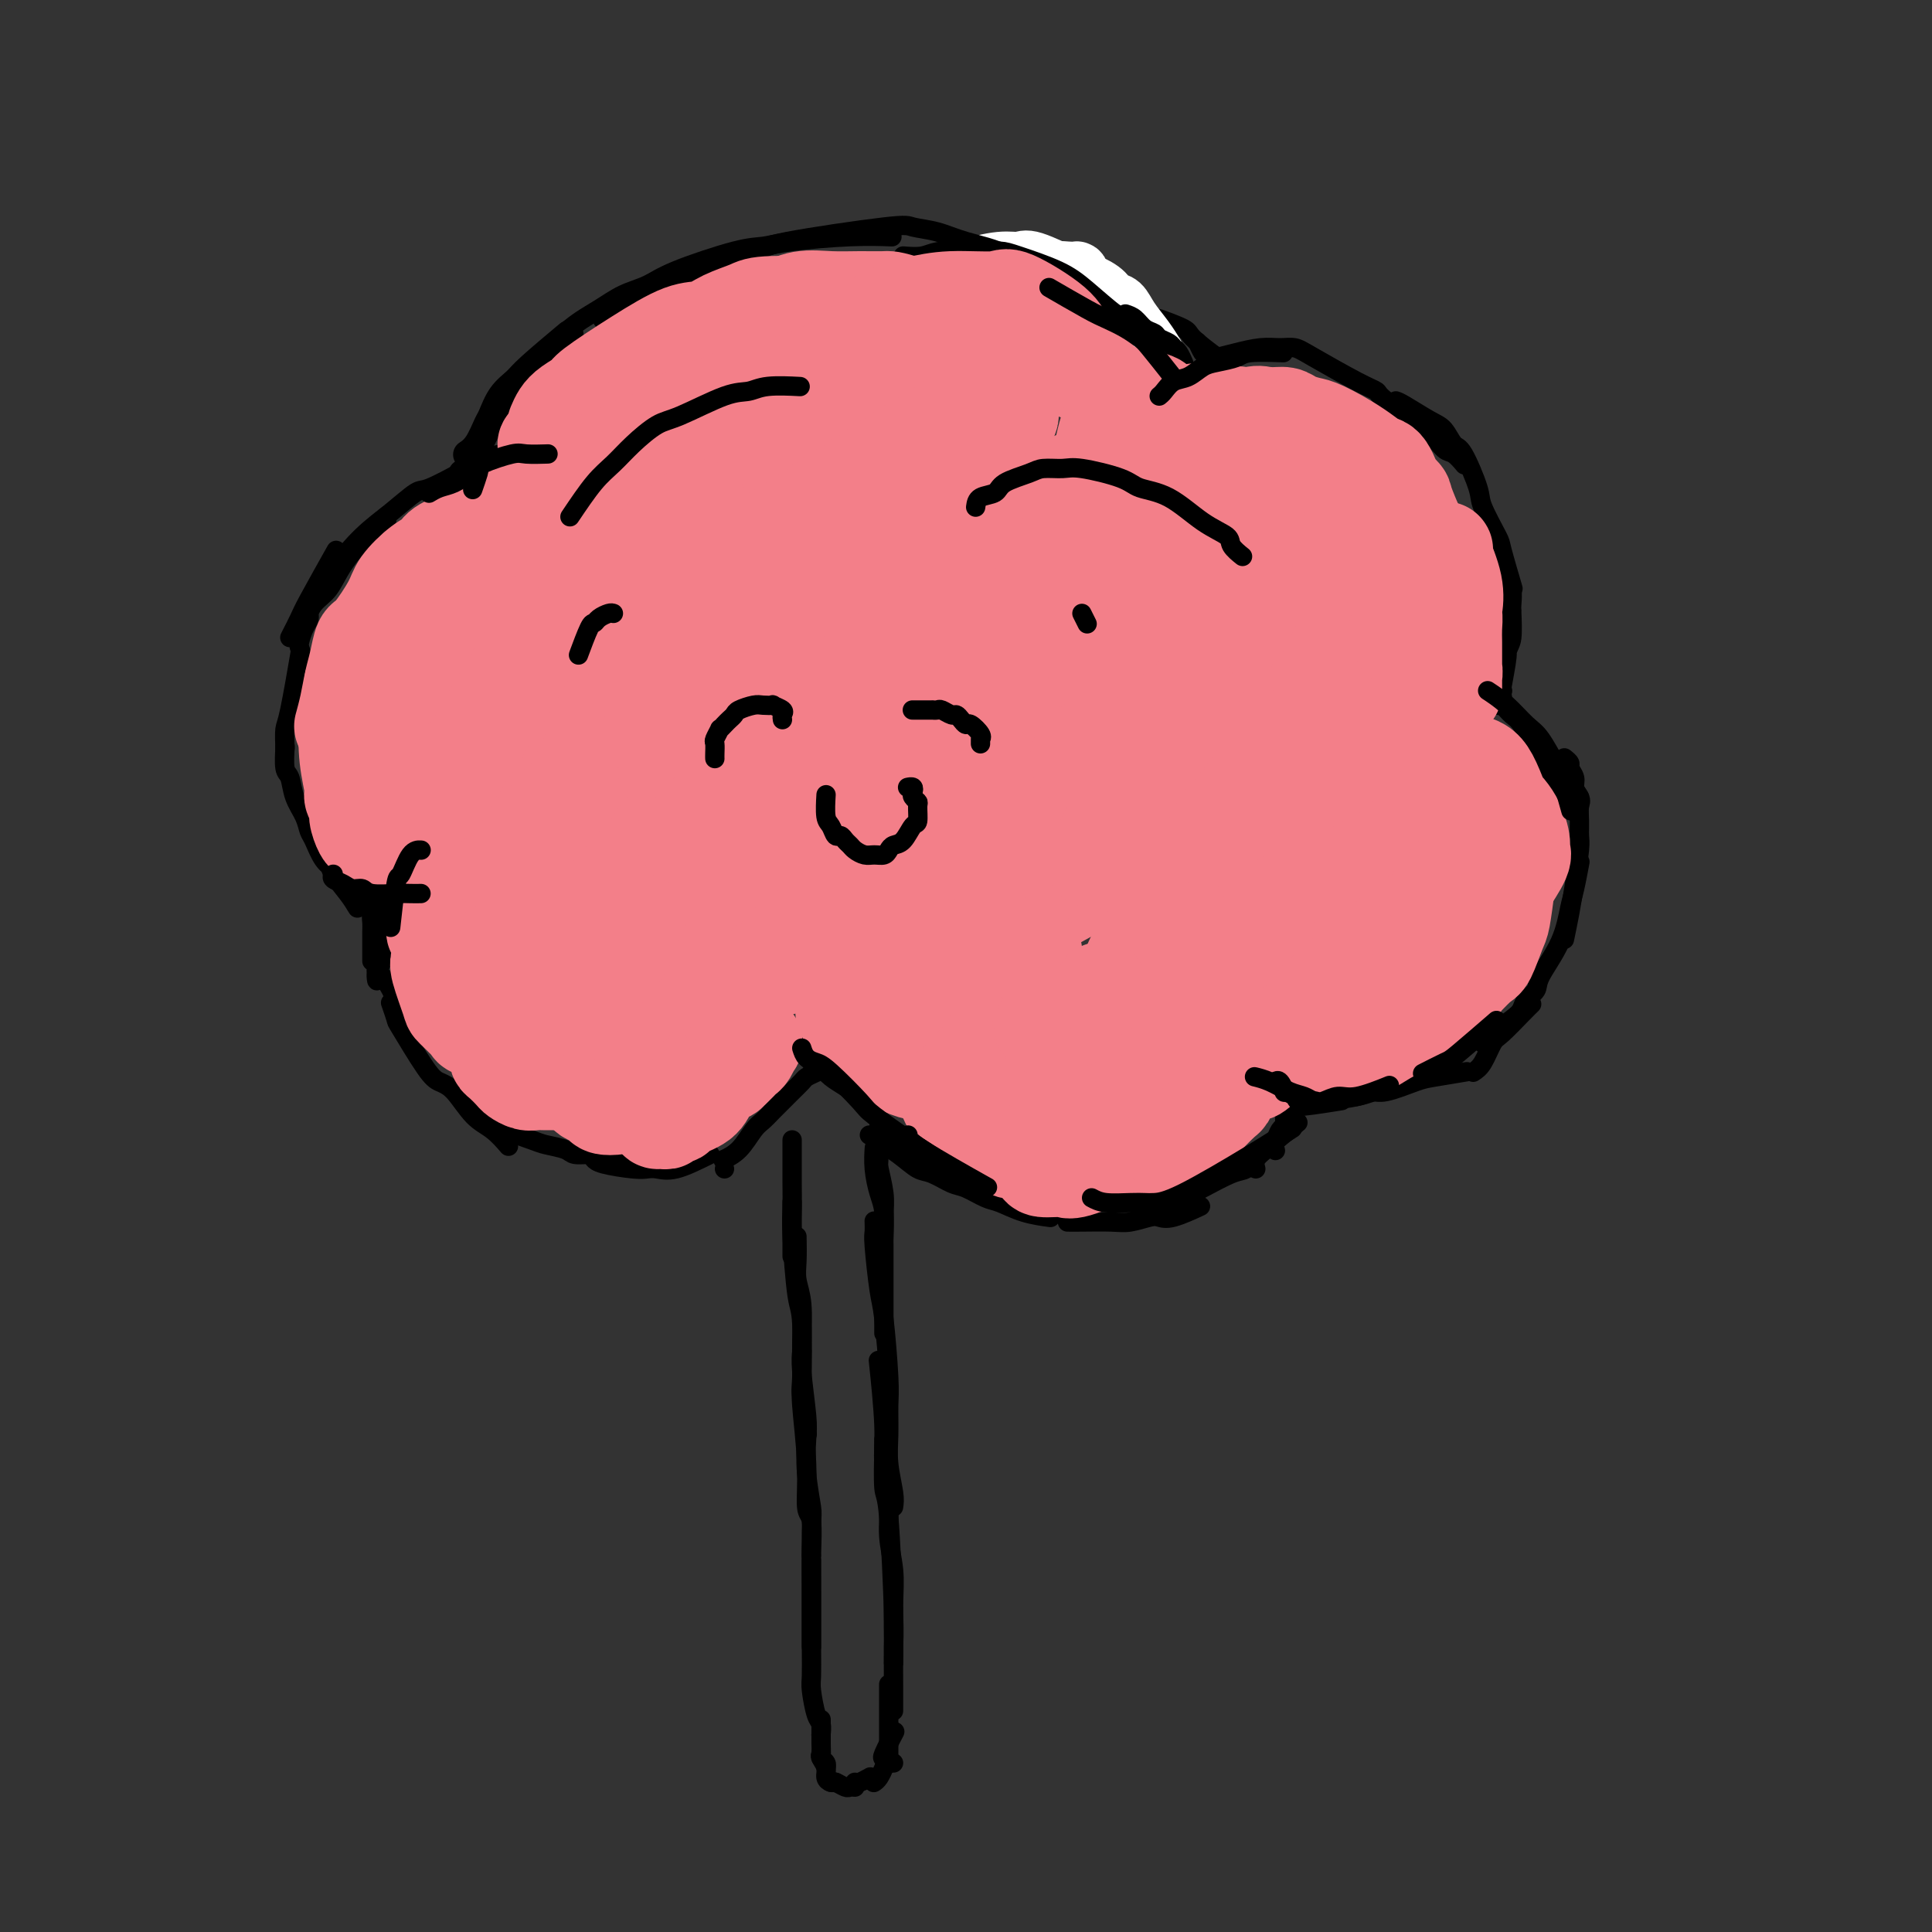 <svg viewBox='0 0 400 400' version='1.1' xmlns='http://www.w3.org/2000/svg' xmlns:xlink='http://www.w3.org/1999/xlink'><rect x="0" y="0" width="400" height="400" fill="#333333" stroke="none"/><g fill='none' stroke='#000000' stroke-width='4' stroke-linecap='round' stroke-linejoin='round'><path d='M164,250c0.000,-1.000 0.000,-2.000 0,0c0.000,2.000 0.000,7.000 0,9c-0.000,2.000 0.000,1.000 0,0'/><path d='M164,236c0.002,0.716 0.003,1.432 0,3c-0.003,1.568 -0.011,3.989 0,6c0.011,2.011 0.042,3.613 0,5c-0.042,1.387 -0.156,2.561 0,6c0.156,3.439 0.581,9.144 1,12c0.419,2.856 0.830,2.865 1,6c0.170,3.135 0.097,9.397 0,12c-0.097,2.603 -0.218,1.547 0,3c0.218,1.453 0.777,5.415 1,7c0.223,1.585 0.112,0.792 0,0'/><path d='M165,256c0.031,1.760 0.061,3.520 0,5c-0.061,1.480 -0.214,2.679 0,4c0.214,1.321 0.793,2.765 1,5c0.207,2.235 0.040,5.261 0,8c-0.040,2.739 0.046,5.191 0,7c-0.046,1.809 -0.222,2.976 0,6c0.222,3.024 0.844,7.907 1,12c0.156,4.093 -0.154,7.398 0,9c0.154,1.602 0.773,1.502 1,3c0.227,1.498 0.061,4.596 0,6c-0.061,1.404 -0.017,1.116 0,1c0.017,-0.116 0.009,-0.058 0,0'/><path d='M166,280c0.030,-0.209 0.060,-0.418 0,0c-0.060,0.418 -0.208,1.464 0,4c0.208,2.536 0.774,6.562 1,9c0.226,2.438 0.113,3.288 0,5c-0.113,1.712 -0.226,4.286 0,7c0.226,2.714 0.793,5.568 1,7c0.207,1.432 0.056,1.441 0,5c-0.056,3.559 -0.015,10.666 0,14c0.015,3.334 0.004,2.894 0,4c-0.004,1.106 -0.001,3.759 0,5c0.001,1.241 0.000,1.069 0,1c-0.000,-0.069 -0.000,-0.034 0,0'/><path d='M168,323c-0.000,2.281 -0.001,4.561 0,6c0.001,1.439 0.003,2.035 0,4c-0.003,1.965 -0.011,5.299 0,8c0.011,2.701 0.041,4.770 0,6c-0.041,1.230 -0.155,1.622 0,3c0.155,1.378 0.578,3.740 1,5c0.422,1.260 0.845,1.416 1,2c0.155,0.584 0.044,1.595 0,2c-0.044,0.405 -0.022,0.202 0,0'/><path d='M170,358c0.000,0.000 0.000,0.000 0,0c0.000,0.000 0.000,0.000 0,0c0.000,0.000 0.000,0.000 0,0'/><path d='M170,356c-0.001,0.242 -0.001,0.485 0,1c0.001,0.515 0.004,1.304 0,2c-0.004,0.696 -0.015,1.301 0,2c0.015,0.699 0.057,1.494 0,2c-0.057,0.506 -0.211,0.723 0,1c0.211,0.277 0.788,0.613 1,1c0.212,0.387 0.061,0.825 0,1c-0.061,0.175 -0.030,0.088 0,0'/><path d='M170,363c0.032,-0.067 0.064,-0.133 0,0c-0.064,0.133 -0.224,0.467 0,1c0.224,0.533 0.831,1.267 1,2c0.169,0.733 -0.099,1.464 0,2c0.099,0.536 0.565,0.875 1,1c0.435,0.125 0.839,0.036 1,0c0.161,-0.036 0.081,-0.018 0,0'/><path d='M172,369c0.219,-0.113 0.437,-0.226 1,0c0.563,0.226 1.470,0.793 2,1c0.530,0.207 0.681,0.056 1,0c0.319,-0.056 0.805,-0.016 1,0c0.195,0.016 0.097,0.008 0,0'/><path d='M177,369c0.200,0.111 0.400,0.222 1,0c0.600,-0.222 1.600,-0.778 2,-1c0.400,-0.222 0.200,-0.111 0,0'/><path d='M181,369c-0.083,0.054 -0.167,0.107 0,0c0.167,-0.107 0.583,-0.375 1,-1c0.417,-0.625 0.833,-1.607 1,-2c0.167,-0.393 0.083,-0.196 0,0'/><path d='M183,364c-0.222,0.022 -0.444,0.044 0,-1c0.444,-1.044 1.556,-3.156 2,-4c0.444,-0.844 0.222,-0.422 0,0'/><path d='M185,365c0.000,0.000 0.000,0.000 0,0c0.000,0.000 0.000,0.000 0,0'/><path d='M184,365c0.000,0.125 0.000,0.250 0,0c0.000,-0.250 0.000,-0.875 0,-4c0.000,-3.125 0.000,-8.750 0,-11c0.000,-2.250 0.000,-1.125 0,0'/><path d='M185,354c-0.002,0.196 -0.003,0.391 0,0c0.003,-0.391 0.011,-1.369 0,-4c-0.011,-2.631 -0.041,-6.915 0,-9c0.041,-2.085 0.155,-1.970 0,-7c-0.155,-5.030 -0.577,-15.204 -1,-20c-0.423,-4.796 -0.845,-4.213 -1,-6c-0.155,-1.787 -0.042,-5.943 0,-8c0.042,-2.057 0.012,-2.016 0,-2c-0.012,0.016 -0.006,0.008 0,0'/><path d='M185,344c-0.002,0.255 -0.005,0.510 0,0c0.005,-0.510 0.016,-1.785 0,-4c-0.016,-2.215 -0.061,-5.372 0,-8c0.061,-2.628 0.228,-4.729 0,-7c-0.228,-2.271 -0.849,-4.712 -1,-7c-0.151,-2.288 0.170,-4.422 0,-7c-0.170,-2.578 -0.829,-5.598 -1,-8c-0.171,-2.402 0.146,-4.185 0,-8c-0.146,-3.815 -0.756,-9.661 -1,-12c-0.244,-2.339 -0.122,-1.169 0,0'/><path d='M185,312c0.114,-0.728 0.227,-1.457 0,-3c-0.227,-1.543 -0.796,-3.901 -1,-6c-0.204,-2.099 -0.043,-3.938 0,-6c0.043,-2.062 -0.031,-4.345 0,-6c0.031,-1.655 0.166,-2.680 0,-6c-0.166,-3.320 -0.633,-8.936 -1,-12c-0.367,-3.064 -0.634,-3.578 -1,-6c-0.366,-2.422 -0.830,-6.752 -1,-9c-0.170,-2.248 -0.046,-2.413 0,-3c0.046,-0.587 0.013,-1.596 0,-2c-0.013,-0.404 -0.007,-0.202 0,0'/><path d='M183,276c-0.000,0.028 -0.000,0.055 0,0c0.000,-0.055 0.001,-0.193 0,-3c-0.001,-2.807 -0.004,-8.283 0,-11c0.004,-2.717 0.015,-2.676 0,-4c-0.015,-1.324 -0.057,-4.013 0,-6c0.057,-1.987 0.211,-3.271 0,-5c-0.211,-1.729 -0.789,-3.903 -1,-5c-0.211,-1.097 -0.057,-1.119 0,-3c0.057,-1.881 0.015,-5.622 0,-7c-0.015,-1.378 -0.004,-0.394 0,0c0.004,0.394 0.002,0.197 0,0'/><path d='M183,256c-0.022,0.477 -0.044,0.954 0,0c0.044,-0.954 0.156,-3.338 0,-5c-0.156,-1.662 -0.578,-2.600 -1,-4c-0.422,-1.400 -0.844,-3.262 -1,-5c-0.156,-1.738 -0.044,-3.354 0,-4c0.044,-0.646 0.022,-0.323 0,0'/><path d='M168,220c0.000,0.000 0.000,0.000 0,0c0.000,0.000 0.000,0.000 0,0'/><path d='M165,213c0.245,0.976 0.491,1.952 1,3c0.509,1.048 1.282,2.169 2,3c0.718,0.831 1.380,1.372 2,2c0.620,0.628 1.197,1.344 2,2c0.803,0.656 1.832,1.254 3,2c1.168,0.746 2.477,1.642 3,2c0.523,0.358 0.262,0.179 0,0'/><path d='M177,224c1.019,1.186 2.037,2.372 3,4c0.963,1.628 1.870,3.697 3,5c1.130,1.303 2.482,1.838 4,3c1.518,1.162 3.201,2.951 4,4c0.799,1.049 0.715,1.359 2,2c1.285,0.641 3.939,1.612 5,2c1.061,0.388 0.531,0.194 0,0'/><path d='M187,237c1.006,1.096 2.011,2.192 3,3c0.989,0.808 1.961,1.327 3,2c1.039,0.673 2.144,1.500 3,2c0.856,0.500 1.461,0.673 3,1c1.539,0.327 4.011,0.808 5,1c0.989,0.192 0.494,0.096 0,0'/><path d='M180,235c2.146,1.366 4.292,2.732 6,4c1.708,1.268 2.978,2.438 4,3c1.022,0.562 1.794,0.517 3,1c1.206,0.483 2.845,1.495 4,2c1.155,0.505 1.827,0.503 3,1c1.173,0.497 2.847,1.492 4,2c1.153,0.508 1.783,0.528 3,1c1.217,0.472 3.020,1.396 5,2c1.980,0.604 4.137,0.887 5,1c0.863,0.113 0.431,0.057 0,0'/><path d='M221,253c0.681,0.008 1.361,0.016 3,0c1.639,-0.016 4.235,-0.055 6,0c1.765,0.055 2.698,0.203 4,0c1.302,-0.203 2.973,-0.759 4,-1c1.027,-0.241 1.409,-0.168 2,0c0.591,0.168 1.390,0.430 3,0c1.610,-0.430 4.031,-1.551 5,-2c0.969,-0.449 0.484,-0.224 0,0'/><path d='M236,251c1.202,-0.234 2.405,-0.467 4,-1c1.595,-0.533 3.583,-1.365 5,-2c1.417,-0.635 2.262,-1.073 4,-2c1.738,-0.927 4.369,-2.344 6,-3c1.631,-0.656 2.263,-0.551 3,-1c0.737,-0.449 1.579,-1.450 2,-2c0.421,-0.550 0.421,-0.648 2,-2c1.579,-1.352 4.737,-3.958 6,-5c1.263,-1.042 0.632,-0.521 0,0'/><path d='M260,242c-0.172,-0.665 -0.344,-1.330 0,-2c0.344,-0.670 1.202,-1.344 2,-2c0.798,-0.656 1.534,-1.293 2,-2c0.466,-0.707 0.661,-1.482 1,-2c0.339,-0.518 0.823,-0.778 1,-1c0.177,-0.222 0.048,-0.406 0,-1c-0.048,-0.594 -0.014,-1.598 0,-2c0.014,-0.402 0.007,-0.201 0,0'/><path d='M264,238c0.055,0.180 0.109,0.361 0,0c-0.109,-0.361 -0.383,-1.262 0,-2c0.383,-0.738 1.423,-1.312 2,-2c0.577,-0.688 0.690,-1.491 1,-2c0.310,-0.509 0.815,-0.724 1,-1c0.185,-0.276 0.050,-0.613 0,-1c-0.050,-0.387 -0.014,-0.825 0,-1c0.014,-0.175 0.007,-0.088 0,0'/><path d='M266,229c0.911,0.111 1.822,0.222 4,0c2.178,-0.222 5.622,-0.778 7,-1c1.378,-0.222 0.689,-0.111 0,0'/><path d='M262,226c-0.065,-0.121 -0.131,-0.243 0,0c0.131,0.243 0.458,0.849 1,1c0.542,0.151 1.299,-0.155 2,0c0.701,0.155 1.346,0.771 2,1c0.654,0.229 1.316,0.071 2,0c0.684,-0.071 1.391,-0.056 2,0c0.609,0.056 1.122,0.152 3,0c1.878,-0.152 5.121,-0.551 7,-1c1.879,-0.449 2.392,-0.947 3,-1c0.608,-0.053 1.309,0.339 3,0c1.691,-0.339 4.371,-1.411 6,-2c1.629,-0.589 2.208,-0.697 4,-1c1.792,-0.303 4.798,-0.801 6,-1c1.202,-0.199 0.601,-0.100 0,0'/><path d='M305,222c0.651,-0.425 1.303,-0.850 2,-2c0.697,-1.150 1.441,-3.026 2,-4c0.559,-0.974 0.933,-1.044 2,-2c1.067,-0.956 2.826,-2.796 4,-4c1.174,-1.204 1.764,-1.773 2,-2c0.236,-0.227 0.118,-0.114 0,0'/><path d='M307,216c0.449,-0.553 0.898,-1.107 2,-2c1.102,-0.893 2.856,-2.126 4,-3c1.144,-0.874 1.679,-1.389 2,-2c0.321,-0.611 0.429,-1.318 1,-2c0.571,-0.682 1.606,-1.338 2,-2c0.394,-0.662 0.148,-1.331 1,-3c0.852,-1.669 2.803,-4.340 4,-7c1.197,-2.660 1.640,-5.311 2,-7c0.360,-1.689 0.635,-2.416 1,-4c0.365,-1.584 0.818,-4.024 1,-5c0.182,-0.976 0.091,-0.488 0,0'/><path d='M324,194c-0.091,0.436 -0.182,0.872 0,0c0.182,-0.872 0.637,-3.051 1,-5c0.363,-1.949 0.632,-3.667 1,-6c0.368,-2.333 0.833,-5.281 1,-7c0.167,-1.719 0.037,-2.208 0,-3c-0.037,-0.792 0.020,-1.885 0,-3c-0.020,-1.115 -0.118,-2.250 0,-3c0.118,-0.750 0.452,-1.115 0,-2c-0.452,-0.885 -1.690,-2.290 -2,-3c-0.310,-0.710 0.309,-0.727 0,-1c-0.309,-0.273 -1.545,-0.804 -2,-1c-0.455,-0.196 -0.130,-0.056 0,0c0.130,0.056 0.065,0.028 0,0'/><path d='M327,165c-0.455,-0.674 -0.910,-1.347 -1,-2c-0.090,-0.653 0.186,-1.285 0,-2c-0.186,-0.715 -0.833,-1.511 -1,-2c-0.167,-0.489 0.147,-0.670 0,-1c-0.147,-0.330 -0.756,-0.809 -1,-1c-0.244,-0.191 -0.122,-0.096 0,0'/><path d='M289,139c0.026,-0.023 0.051,-0.045 0,0c-0.051,0.045 -0.179,0.158 0,0c0.179,-0.158 0.664,-0.586 1,-1c0.336,-0.414 0.524,-0.815 1,-1c0.476,-0.185 1.242,-0.154 2,0c0.758,0.154 1.509,0.430 3,1c1.491,0.570 3.724,1.435 5,2c1.276,0.565 1.596,0.831 2,1c0.404,0.169 0.892,0.241 2,1c1.108,0.759 2.837,2.204 4,3c1.163,0.796 1.761,0.942 2,1c0.239,0.058 0.120,0.029 0,0'/><path d='M302,140c0.697,0.253 1.394,0.505 2,1c0.606,0.495 1.119,1.232 2,2c0.881,0.768 2.128,1.569 3,2c0.872,0.431 1.370,0.494 2,1c0.630,0.506 1.392,1.456 2,2c0.608,0.544 1.062,0.681 2,2c0.938,1.319 2.360,3.820 3,5c0.640,1.180 0.497,1.038 1,2c0.503,0.962 1.651,3.028 2,4c0.349,0.972 -0.103,0.849 0,1c0.103,0.151 0.759,0.577 1,1c0.241,0.423 0.065,0.845 0,1c-0.065,0.155 -0.019,0.044 0,0c0.019,-0.044 0.009,-0.022 0,0'/><path d='M255,77c0.000,0.000 0.000,0.000 0,0c0.000,0.000 0.000,0.000 0,0c-0.000,0.000 0.000,0.000 0,0'/><path d='M252,74c1.225,-0.308 2.451,-0.615 4,-1c1.549,-0.385 3.422,-0.846 5,-1c1.578,-0.154 2.861,0.000 4,0c1.139,-0.000 2.134,-0.155 3,0c0.866,0.155 1.604,0.621 4,2c2.396,1.379 6.452,3.673 9,5c2.548,1.327 3.588,1.688 4,2c0.412,0.312 0.195,0.574 2,2c1.805,1.426 5.633,4.015 8,6c2.367,1.985 3.274,3.367 4,4c0.726,0.633 1.272,0.517 2,1c0.728,0.483 1.636,1.567 2,2c0.364,0.433 0.182,0.217 0,0'/><path d='M289,83c0.356,0.120 0.713,0.240 2,1c1.287,0.760 3.505,2.161 5,3c1.495,0.839 2.268,1.116 3,2c0.732,0.884 1.422,2.374 2,3c0.578,0.626 1.043,0.389 2,2c0.957,1.611 2.408,5.070 3,7c0.592,1.930 0.327,2.329 1,4c0.673,1.671 2.283,4.613 3,6c0.717,1.387 0.539,1.220 1,3c0.461,1.780 1.560,5.509 2,7c0.440,1.491 0.220,0.746 0,0'/><path d='M307,108c0.221,0.146 0.441,0.293 1,1c0.559,0.707 1.456,1.976 2,3c0.544,1.024 0.734,1.804 1,3c0.266,1.196 0.608,2.807 1,4c0.392,1.193 0.834,1.969 1,3c0.166,1.031 0.055,2.319 0,3c-0.055,0.681 -0.053,0.755 0,2c0.053,1.245 0.158,3.662 0,5c-0.158,1.338 -0.577,1.597 -1,3c-0.423,1.403 -0.849,3.952 -1,5c-0.151,1.048 -0.026,0.597 0,1c0.026,0.403 -0.047,1.659 0,2c0.047,0.341 0.212,-0.234 0,0c-0.212,0.234 -0.803,1.275 -1,2c-0.197,0.725 0.000,1.132 0,1c-0.000,-0.132 -0.197,-0.804 0,-1c0.197,-0.196 0.789,0.084 1,0c0.211,-0.084 0.041,-0.532 0,-1c-0.041,-0.468 0.046,-0.954 0,-1c-0.046,-0.046 -0.225,0.350 0,-1c0.225,-1.350 0.855,-4.446 1,-6c0.145,-1.554 -0.194,-1.565 0,-3c0.194,-1.435 0.920,-4.294 1,-6c0.080,-1.706 -0.487,-2.258 -1,-4c-0.513,-1.742 -0.973,-4.673 -1,-6c-0.027,-1.327 0.377,-1.050 0,-2c-0.377,-0.950 -1.536,-3.129 -2,-4c-0.464,-0.871 -0.232,-0.436 0,0'/><path d='M255,84c-0.032,0.056 -0.064,0.113 0,0c0.064,-0.113 0.226,-0.395 0,-1c-0.226,-0.605 -0.838,-1.532 -1,-2c-0.162,-0.468 0.126,-0.477 0,-1c-0.126,-0.523 -0.664,-1.559 -1,-2c-0.336,-0.441 -0.468,-0.287 -1,-1c-0.532,-0.713 -1.462,-2.294 -2,-3c-0.538,-0.706 -0.683,-0.536 -1,-1c-0.317,-0.464 -0.805,-1.561 -1,-2c-0.195,-0.439 -0.098,-0.219 0,0'/><path d='M255,76c-0.721,-0.436 -1.442,-0.872 -3,-2c-1.558,-1.128 -3.953,-2.947 -5,-4c-1.047,-1.053 -0.748,-1.340 -2,-2c-1.252,-0.660 -4.057,-1.692 -5,-2c-0.943,-0.308 -0.023,0.109 -1,0c-0.977,-0.109 -3.851,-0.746 -5,-1c-1.149,-0.254 -0.575,-0.127 0,0'/><path d='M232,66c-0.131,-0.372 -0.262,-0.745 -1,-1c-0.738,-0.255 -2.083,-0.394 -3,-1c-0.917,-0.606 -1.406,-1.679 -3,-2c-1.594,-0.321 -4.295,0.110 -6,0c-1.705,-0.110 -2.416,-0.761 -4,-1c-1.584,-0.239 -4.042,-0.064 -6,0c-1.958,0.064 -3.417,0.018 -4,0c-0.583,-0.018 -0.292,-0.009 0,0'/><path d='M224,64c-0.243,-0.301 -0.487,-0.601 -1,-1c-0.513,-0.399 -1.297,-0.895 -2,-1c-0.703,-0.105 -1.326,0.181 -2,0c-0.674,-0.181 -1.399,-0.830 -2,-1c-0.601,-0.170 -1.076,0.139 -2,0c-0.924,-0.139 -2.296,-0.728 -3,-1c-0.704,-0.272 -0.741,-0.229 -3,0c-2.259,0.229 -6.739,0.643 -9,1c-2.261,0.357 -2.302,0.656 -3,1c-0.698,0.344 -2.053,0.731 -3,1c-0.947,0.269 -1.486,0.419 -3,1c-1.514,0.581 -4.004,1.595 -5,2c-0.996,0.405 -0.498,0.203 0,0'/><path d='M193,62c-1.006,0.212 -2.011,0.425 -3,1c-0.989,0.575 -1.961,1.514 -3,2c-1.039,0.486 -2.146,0.520 -3,1c-0.854,0.480 -1.456,1.407 -2,2c-0.544,0.593 -1.031,0.852 -2,2c-0.969,1.148 -2.420,3.185 -3,4c-0.580,0.815 -0.290,0.407 0,0'/><path d='M184,67c0.156,-0.075 0.312,-0.151 0,0c-0.312,0.151 -1.093,0.527 -2,1c-0.907,0.473 -1.941,1.043 -3,2c-1.059,0.957 -2.142,2.301 -3,3c-0.858,0.699 -1.491,0.755 -2,1c-0.509,0.245 -0.893,0.681 -2,2c-1.107,1.319 -2.935,3.520 -4,5c-1.065,1.480 -1.366,2.237 -2,3c-0.634,0.763 -1.599,1.532 -2,2c-0.401,0.468 -0.237,0.634 -1,2c-0.763,1.366 -2.452,3.933 -3,5c-0.548,1.067 0.045,0.633 0,1c-0.045,0.367 -0.727,1.533 -1,2c-0.273,0.467 -0.136,0.233 0,0'/><path d='M163,90c-0.417,0.417 -0.833,0.833 -1,1c-0.167,0.167 -0.083,0.083 0,0'/><path d='M169,222c-0.780,0.357 -1.560,0.714 -2,1c-0.440,0.286 -0.541,0.500 -1,1c-0.459,0.500 -1.277,1.287 -2,2c-0.723,0.713 -1.351,1.353 -2,2c-0.649,0.647 -1.320,1.301 -2,2c-0.680,0.699 -1.370,1.441 -2,2c-0.630,0.559 -1.200,0.933 -2,2c-0.800,1.067 -1.831,2.826 -3,4c-1.169,1.174 -2.477,1.764 -3,2c-0.523,0.236 -0.262,0.118 0,0'/><path d='M150,242c0.000,0.000 0.000,0.000 0,0c0.000,0.000 0.000,0.000 0,0'/><path d='M147,239c-2.554,1.266 -5.108,2.533 -7,3c-1.892,0.467 -3.124,0.136 -4,0c-0.876,-0.136 -1.398,-0.075 -2,0c-0.602,0.075 -1.285,0.164 -3,0c-1.715,-0.164 -4.462,-0.583 -6,-1c-1.538,-0.417 -1.868,-0.834 -2,-1c-0.132,-0.166 -0.066,-0.083 0,0'/><path d='M134,238c0.138,0.031 0.275,0.062 0,0c-0.275,-0.062 -0.964,-0.216 -3,0c-2.036,0.216 -5.421,0.801 -7,1c-1.579,0.199 -1.354,0.013 -2,0c-0.646,-0.013 -2.163,0.148 -3,0c-0.837,-0.148 -0.995,-0.606 -2,-1c-1.005,-0.394 -2.859,-0.726 -4,-1c-1.141,-0.274 -1.571,-0.491 -3,-1c-1.429,-0.509 -3.857,-1.312 -5,-2c-1.143,-0.688 -1.000,-1.262 -2,-2c-1.000,-0.738 -3.143,-1.639 -4,-2c-0.857,-0.361 -0.429,-0.180 0,0'/><path d='M105,237c0.245,0.286 0.491,0.571 0,0c-0.491,-0.571 -1.717,-1.999 -3,-3c-1.283,-1.001 -2.621,-1.575 -4,-3c-1.379,-1.425 -2.799,-3.699 -4,-5c-1.201,-1.301 -2.182,-1.628 -3,-2c-0.818,-0.372 -1.473,-0.790 -3,-3c-1.527,-2.210 -3.925,-6.211 -5,-8c-1.075,-1.789 -0.828,-1.366 -1,-2c-0.172,-0.634 -0.763,-2.324 -1,-3c-0.237,-0.676 -0.118,-0.338 0,0'/><path d='M84,213c0.069,0.212 0.137,0.424 0,0c-0.137,-0.424 -0.480,-1.485 -1,-3c-0.520,-1.515 -1.217,-3.485 -2,-5c-0.783,-1.515 -1.652,-2.576 -2,-3c-0.348,-0.424 -0.174,-0.212 0,0'/><path d='M79,189c0.000,0.000 0.000,0.000 0,0c0.000,0.000 0.000,0.000 0,0'/><path d='M77,199c-0.000,-0.274 -0.001,-0.547 0,-1c0.001,-0.453 0.003,-1.085 0,-2c-0.003,-0.915 -0.011,-2.113 0,-3c0.011,-0.887 0.042,-1.465 0,-2c-0.042,-0.535 -0.156,-1.029 0,-3c0.156,-1.971 0.581,-5.419 1,-7c0.419,-1.581 0.830,-1.296 1,-2c0.170,-0.704 0.098,-2.396 0,-3c-0.098,-0.604 -0.221,-0.120 0,0c0.221,0.120 0.788,-0.122 1,0c0.212,0.122 0.071,0.610 0,1c-0.071,0.390 -0.070,0.682 0,2c0.070,1.318 0.211,3.661 0,6c-0.211,2.339 -0.775,4.673 -1,6c-0.225,1.327 -0.113,1.646 0,3c0.113,1.354 0.225,3.744 0,5c-0.225,1.256 -0.789,1.378 -1,2c-0.211,0.622 -0.070,1.745 0,2c0.070,0.255 0.070,-0.357 0,-1c-0.070,-0.643 -0.211,-1.316 0,-2c0.211,-0.684 0.774,-1.377 1,-2c0.226,-0.623 0.115,-1.175 0,-2c-0.115,-0.825 -0.233,-1.924 0,-3c0.233,-1.076 0.819,-2.131 1,-3c0.181,-0.869 -0.043,-1.553 0,-3c0.043,-1.447 0.352,-3.656 1,-6c0.648,-2.344 1.636,-4.823 2,-6c0.364,-1.177 0.104,-1.050 0,-1c-0.104,0.050 -0.052,0.025 0,0'/><path d='M74,188c-0.520,-0.866 -1.040,-1.732 -2,-3c-0.960,-1.268 -2.360,-2.938 -3,-4c-0.640,-1.062 -0.518,-1.517 -1,-3c-0.482,-1.483 -1.566,-3.995 -2,-5c-0.434,-1.005 -0.217,-0.502 0,0'/><path d='M71,183c-0.064,-0.055 -0.128,-0.110 0,0c0.128,0.110 0.448,0.384 0,0c-0.448,-0.384 -1.664,-1.425 -2,-2c-0.336,-0.575 0.209,-0.684 0,-1c-0.209,-0.316 -1.173,-0.838 -2,-2c-0.827,-1.162 -1.517,-2.963 -2,-4c-0.483,-1.037 -0.760,-1.311 -1,-2c-0.240,-0.689 -0.442,-1.793 -1,-3c-0.558,-1.207 -1.470,-2.517 -2,-4c-0.530,-1.483 -0.678,-3.140 -1,-4c-0.322,-0.860 -0.817,-0.924 -1,-2c-0.183,-1.076 -0.052,-3.165 0,-4c0.052,-0.835 0.026,-0.418 0,0'/><path d='M59,155c-0.054,-1.565 -0.107,-3.131 0,-4c0.107,-0.869 0.375,-1.042 1,-4c0.625,-2.958 1.607,-8.702 2,-11c0.393,-2.298 0.196,-1.149 0,0'/><path d='M60,132c0.768,-1.506 1.536,-3.012 2,-4c0.464,-0.988 0.625,-1.458 2,-4c1.375,-2.542 3.964,-7.155 5,-9c1.036,-1.845 0.518,-0.923 0,0'/><path d='M63,129c0.567,-1.465 1.135,-2.930 2,-4c0.865,-1.070 2.028,-1.745 3,-3c0.972,-1.255 1.753,-3.092 3,-5c1.247,-1.908 2.961,-3.888 4,-5c1.039,-1.112 1.403,-1.356 2,-2c0.597,-0.644 1.428,-1.689 2,-2c0.572,-0.311 0.885,0.113 1,0c0.115,-0.113 0.031,-0.761 0,-1c-0.031,-0.239 -0.009,-0.068 0,0c0.009,0.068 0.004,0.034 0,0'/><path d='M62,134c0.022,0.035 0.043,0.071 0,0c-0.043,-0.071 -0.151,-0.248 0,-1c0.151,-0.752 0.559,-2.078 1,-3c0.441,-0.922 0.913,-1.441 1,-2c0.087,-0.559 -0.211,-1.160 0,-2c0.211,-0.840 0.932,-1.921 2,-3c1.068,-1.079 2.482,-2.157 3,-3c0.518,-0.843 0.140,-1.452 1,-3c0.860,-1.548 2.956,-4.033 5,-6c2.044,-1.967 4.034,-3.414 6,-5c1.966,-1.586 3.908,-3.312 5,-4c1.092,-0.688 1.332,-0.339 3,-1c1.668,-0.661 4.762,-2.332 6,-3c1.238,-0.668 0.619,-0.334 0,0'/></g>
<g fill='none' stroke='#FFFFFF' stroke-width='12' stroke-linecap='round' stroke-linejoin='round'><path d='M239,73c0.148,0.241 0.296,0.483 0,0c-0.296,-0.483 -1.036,-1.690 -2,-3c-0.964,-1.310 -2.153,-2.722 -3,-4c-0.847,-1.278 -1.352,-2.420 -2,-3c-0.648,-0.580 -1.437,-0.598 -2,-1c-0.563,-0.402 -0.898,-1.190 -2,-2c-1.102,-0.810 -2.970,-1.644 -4,-2c-1.030,-0.356 -1.223,-0.235 -3,-1c-1.777,-0.765 -5.139,-2.417 -7,-3c-1.861,-0.583 -2.221,-0.097 -3,0c-0.779,0.097 -1.978,-0.194 -4,0c-2.022,0.194 -4.867,0.873 -8,2c-3.133,1.127 -6.554,2.703 -9,4c-2.446,1.297 -3.915,2.315 -5,3c-1.085,0.685 -1.785,1.036 -4,3c-2.215,1.964 -5.946,5.541 -9,9c-3.054,3.459 -5.431,6.802 -7,9c-1.569,2.198 -2.329,3.253 -3,4c-0.671,0.747 -1.251,1.187 -2,2c-0.749,0.813 -1.666,1.998 -3,4c-1.334,2.002 -3.086,4.819 -4,6c-0.914,1.181 -0.992,0.724 -1,1c-0.008,0.276 0.053,1.286 0,2c-0.053,0.714 -0.222,1.134 1,0c1.222,-1.134 3.833,-3.820 5,-5c1.167,-1.180 0.888,-0.853 3,-3c2.112,-2.147 6.615,-6.768 9,-9c2.385,-2.232 2.654,-2.074 5,-4c2.346,-1.926 6.771,-5.937 9,-8c2.229,-2.063 2.262,-2.178 5,-4c2.738,-1.822 8.183,-5.350 11,-7c2.817,-1.650 3.008,-1.423 5,-2c1.992,-0.577 5.786,-1.959 8,-3c2.214,-1.041 2.847,-1.742 4,-2c1.153,-0.258 2.826,-0.073 4,0c1.174,0.073 1.851,0.033 2,0c0.149,-0.033 -0.228,-0.060 0,0c0.228,0.060 1.061,0.209 0,1c-1.061,0.791 -4.018,2.226 -6,3c-1.982,0.774 -2.991,0.887 -4,1'/><path d='M213,61c-1.884,1.199 -2.593,1.695 -5,3c-2.407,1.305 -6.511,3.419 -11,6c-4.489,2.581 -9.363,5.630 -12,7c-2.637,1.370 -3.036,1.061 -6,3c-2.964,1.939 -8.492,6.128 -11,8c-2.508,1.872 -1.994,1.429 -3,2c-1.006,0.571 -3.530,2.156 -5,3c-1.470,0.844 -1.885,0.949 -2,1c-0.115,0.051 0.071,0.050 0,0c-0.071,-0.050 -0.398,-0.147 1,-1c1.398,-0.853 4.520,-2.460 7,-4c2.480,-1.540 4.319,-3.012 6,-4c1.681,-0.988 3.203,-1.492 6,-3c2.797,-1.508 6.868,-4.021 11,-6c4.132,-1.979 8.323,-3.422 10,-4c1.677,-0.578 0.838,-0.289 0,0'/></g>
<g fill='none' stroke='#000000' stroke-width='6' stroke-linecap='round' stroke-linejoin='round'><path d='M99,98c0.000,0.000 0.000,0.000 0,0c0.000,0.000 0.000,0.000 0,0'/><path d='M96,98c-0.150,0.091 -0.301,0.182 0,0c0.301,-0.182 1.053,-0.638 2,-1c0.947,-0.362 2.089,-0.629 3,-1c0.911,-0.371 1.589,-0.845 3,-1c1.411,-0.155 3.553,0.010 5,0c1.447,-0.010 2.197,-0.195 3,0c0.803,0.195 1.658,0.770 2,1c0.342,0.230 0.171,0.115 0,0'/><path d='M97,94c-0.171,0.114 -0.342,0.228 0,0c0.342,-0.228 1.198,-0.799 2,-2c0.802,-1.201 1.550,-3.031 2,-4c0.450,-0.969 0.602,-1.077 1,-2c0.398,-0.923 1.043,-2.662 2,-4c0.957,-1.338 2.226,-2.276 3,-3c0.774,-0.724 1.055,-1.233 3,-3c1.945,-1.767 5.556,-4.790 7,-6c1.444,-1.210 0.722,-0.605 0,0'/></g>
<g fill='none' stroke='#000000' stroke-width='4' stroke-linecap='round' stroke-linejoin='round'><path d='M125,66c-0.228,0.139 -0.456,0.279 0,0c0.456,-0.279 1.594,-0.975 4,-2c2.406,-1.025 6.078,-2.378 8,-3c1.922,-0.622 2.094,-0.514 4,-1c1.906,-0.486 5.544,-1.568 7,-2c1.456,-0.432 0.728,-0.216 0,0'/><path d='M110,77c-0.085,0.185 -0.169,0.369 0,0c0.169,-0.369 0.593,-1.292 2,-3c1.407,-1.708 3.797,-4.202 6,-6c2.203,-1.798 4.220,-2.899 6,-4c1.780,-1.101 3.322,-2.203 5,-3c1.678,-0.797 3.492,-1.288 5,-2c1.508,-0.712 2.711,-1.645 6,-3c3.289,-1.355 8.665,-3.134 12,-4c3.335,-0.866 4.628,-0.821 6,-1c1.372,-0.179 2.821,-0.584 6,-1c3.179,-0.416 8.087,-0.843 12,-1c3.913,-0.157 6.832,-0.045 8,0c1.168,0.045 0.584,0.022 0,0'/><path d='M132,62c3.094,-1.511 6.188,-3.022 8,-4c1.812,-0.978 2.342,-1.422 4,-2c1.658,-0.578 4.444,-1.290 7,-2c2.556,-0.710 4.882,-1.417 6,-2c1.118,-0.583 1.029,-1.040 6,-2c4.971,-0.960 15.001,-2.423 20,-3c4.999,-0.577 4.966,-0.269 6,0c1.034,0.269 3.136,0.500 5,1c1.864,0.500 3.489,1.268 6,2c2.511,0.732 5.907,1.428 9,3c3.093,1.572 5.884,4.021 7,5c1.116,0.979 0.558,0.490 0,0'/><path d='M187,53c1.414,0.114 2.828,0.228 4,0c1.172,-0.228 2.101,-0.799 4,-1c1.899,-0.201 4.767,-0.033 7,0c2.233,0.033 3.831,-0.068 5,0c1.169,0.068 1.911,0.304 4,1c2.089,0.696 5.527,1.851 8,3c2.473,1.149 3.980,2.291 6,4c2.020,1.709 4.552,3.984 6,5c1.448,1.016 1.813,0.774 3,2c1.187,1.226 3.196,3.922 4,5c0.804,1.078 0.402,0.539 0,0'/><path d='M233,65c0.675,0.220 1.350,0.440 2,1c0.650,0.560 1.273,1.460 2,2c0.727,0.540 1.556,0.721 2,1c0.444,0.279 0.501,0.657 1,1c0.499,0.343 1.440,0.653 2,1c0.560,0.347 0.738,0.732 1,1c0.262,0.268 0.609,0.418 1,1c0.391,0.582 0.826,1.595 1,2c0.174,0.405 0.087,0.203 0,0'/></g>
<g fill='none' stroke='#F37F89' stroke-width='20' stroke-linecap='round' stroke-linejoin='round'><path d='M106,174c0.053,-0.039 0.106,-0.077 0,0c-0.106,0.077 -0.372,0.270 -1,0c-0.628,-0.270 -1.617,-1.001 -2,-1c-0.383,0.001 -0.159,0.735 0,1c0.159,0.265 0.253,0.060 0,0c-0.253,-0.060 -0.851,0.024 -1,0c-0.149,-0.024 0.153,-0.156 0,0c-0.153,0.156 -0.759,0.601 -1,1c-0.241,0.399 -0.117,0.751 0,1c0.117,0.249 0.229,0.396 0,1c-0.229,0.604 -0.797,1.664 -1,2c-0.203,0.336 -0.040,-0.052 0,0c0.040,0.052 -0.042,0.544 0,1c0.042,0.456 0.207,0.877 0,1c-0.207,0.123 -0.788,-0.052 -1,0c-0.212,0.052 -0.057,0.329 0,1c0.057,0.671 0.015,1.735 0,2c-0.015,0.265 -0.004,-0.269 0,0c0.004,0.269 0.001,1.342 0,2c-0.001,0.658 -0.000,0.902 0,1c0.000,0.098 0.000,0.049 0,0'/><path d='M100,175c-0.179,0.219 -0.357,0.438 -1,1c-0.643,0.562 -1.749,1.468 -2,2c-0.251,0.532 0.354,0.691 0,1c-0.354,0.309 -1.668,0.768 -2,1c-0.332,0.232 0.317,0.238 0,1c-0.317,0.762 -1.602,2.280 -2,3c-0.398,0.720 0.090,0.643 0,1c-0.090,0.357 -0.757,1.147 -1,2c-0.243,0.853 -0.061,1.770 0,2c0.061,0.230 0.003,-0.226 0,0c-0.003,0.226 0.051,1.133 0,2c-0.051,0.867 -0.206,1.695 0,2c0.206,0.305 0.773,0.087 1,0c0.227,-0.087 0.113,-0.044 0,0'/><path d='M96,178c0.051,-0.088 0.102,-0.176 0,0c-0.102,0.176 -0.356,0.616 -1,1c-0.644,0.384 -1.679,0.711 -2,1c-0.321,0.289 0.072,0.538 0,1c-0.072,0.462 -0.609,1.136 -1,2c-0.391,0.864 -0.637,1.916 -1,3c-0.363,1.084 -0.843,2.199 -1,3c-0.157,0.801 0.008,1.288 0,2c-0.008,0.712 -0.191,1.648 0,2c0.191,0.352 0.756,0.120 1,1c0.244,0.880 0.168,2.873 0,4c-0.168,1.127 -0.426,1.387 0,3c0.426,1.613 1.537,4.580 2,6c0.463,1.420 0.279,1.295 1,2c0.721,0.705 2.348,2.241 3,3c0.652,0.759 0.329,0.743 1,1c0.671,0.257 2.334,0.788 3,1c0.666,0.212 0.333,0.106 0,0'/><path d='M97,204c0.455,0.366 0.909,0.732 1,1c0.091,0.268 -0.182,0.438 0,1c0.182,0.562 0.818,1.515 1,2c0.182,0.485 -0.092,0.500 0,1c0.092,0.500 0.549,1.485 1,2c0.451,0.515 0.897,0.562 1,1c0.103,0.438 -0.138,1.269 0,2c0.138,0.731 0.657,1.362 1,2c0.343,0.638 0.512,1.281 1,2c0.488,0.719 1.294,1.513 2,2c0.706,0.487 1.313,0.667 2,1c0.687,0.333 1.454,0.821 2,1c0.546,0.179 0.870,0.051 1,0c0.130,-0.051 0.065,-0.026 0,0'/><path d='M103,218c0.015,-0.098 0.031,-0.195 0,0c-0.031,0.195 -0.107,0.683 0,1c0.107,0.317 0.399,0.463 1,1c0.601,0.537 1.513,1.464 2,2c0.487,0.536 0.550,0.679 1,1c0.450,0.321 1.286,0.818 2,1c0.714,0.182 1.304,0.048 2,0c0.696,-0.048 1.497,-0.009 2,0c0.503,0.009 0.706,-0.012 2,0c1.294,0.012 3.678,0.056 5,0c1.322,-0.056 1.581,-0.211 2,0c0.419,0.211 0.999,0.789 2,1c1.001,0.211 2.423,0.057 4,0c1.577,-0.057 3.308,-0.016 4,0c0.692,0.016 0.346,0.008 0,0'/><path d='M121,223c0.242,0.229 0.483,0.457 1,1c0.517,0.543 1.309,1.400 2,2c0.691,0.600 1.281,0.944 2,1c0.719,0.056 1.566,-0.174 2,0c0.434,0.174 0.453,0.754 1,1c0.547,0.246 1.621,0.159 2,0c0.379,-0.159 0.064,-0.389 1,-1c0.936,-0.611 3.125,-1.603 4,-2c0.875,-0.397 0.438,-0.198 0,0'/><path d='M120,224c0.367,0.755 0.734,1.509 1,2c0.266,0.491 0.431,0.717 1,1c0.569,0.283 1.541,0.622 2,1c0.459,0.378 0.404,0.794 1,1c0.596,0.206 1.843,0.203 3,0c1.157,-0.203 2.225,-0.604 3,-1c0.775,-0.396 1.258,-0.787 2,-1c0.742,-0.213 1.744,-0.247 3,-1c1.256,-0.753 2.765,-2.224 4,-3c1.235,-0.776 2.197,-0.858 3,-1c0.803,-0.142 1.447,-0.346 3,-2c1.553,-1.654 4.015,-4.758 5,-6c0.985,-1.242 0.492,-0.621 0,0'/><path d='M135,228c0.330,-0.005 0.659,-0.009 1,0c0.341,0.009 0.692,0.032 1,0c0.308,-0.032 0.572,-0.120 1,0c0.428,0.120 1.018,0.449 2,0c0.982,-0.449 2.354,-1.675 3,-2c0.646,-0.325 0.565,0.253 1,0c0.435,-0.253 1.384,-1.336 2,-2c0.616,-0.664 0.897,-0.910 1,-1c0.103,-0.090 0.028,-0.024 0,0c-0.028,0.024 -0.008,0.007 0,0c0.008,-0.007 0.004,-0.003 0,0'/><path d='M146,224c0.263,-0.182 0.527,-0.365 0,0c-0.527,0.365 -1.843,1.277 -3,2c-1.157,0.723 -2.153,1.255 -3,2c-0.847,0.745 -1.545,1.702 -2,2c-0.455,0.298 -0.668,-0.063 -1,0c-0.332,0.063 -0.785,0.549 -1,1c-0.215,0.451 -0.194,0.868 0,1c0.194,0.132 0.560,-0.020 1,0c0.440,0.020 0.954,0.210 1,0c0.046,-0.210 -0.378,-0.822 0,-1c0.378,-0.178 1.557,0.079 2,0c0.443,-0.079 0.151,-0.493 1,-1c0.849,-0.507 2.839,-1.105 4,-2c1.161,-0.895 1.492,-2.085 2,-3c0.508,-0.915 1.194,-1.554 2,-2c0.806,-0.446 1.733,-0.697 2,-1c0.267,-0.303 -0.124,-0.656 0,-1c0.124,-0.344 0.765,-0.680 1,-1c0.235,-0.320 0.063,-0.625 0,-1c-0.063,-0.375 -0.018,-0.822 0,-1c0.018,-0.178 0.009,-0.089 0,0'/><path d='M152,221c0.332,-0.323 0.664,-0.646 1,-1c0.336,-0.354 0.674,-0.739 1,-1c0.326,-0.261 0.638,-0.397 1,-1c0.362,-0.603 0.773,-1.671 1,-2c0.227,-0.329 0.271,0.083 0,0c-0.271,-0.083 -0.857,-0.661 -1,-1c-0.143,-0.339 0.158,-0.438 0,-1c-0.158,-0.562 -0.773,-1.589 -1,-2c-0.227,-0.411 -0.064,-0.208 0,0c0.064,0.208 0.030,0.422 0,0c-0.030,-0.422 -0.054,-1.479 0,-2c0.054,-0.521 0.187,-0.506 0,-1c-0.187,-0.494 -0.694,-1.496 -1,-2c-0.306,-0.504 -0.411,-0.510 -1,-1c-0.589,-0.490 -1.663,-1.464 -2,-2c-0.337,-0.536 0.064,-0.635 -1,-1c-1.064,-0.365 -3.592,-0.995 -5,-1c-1.408,-0.005 -1.697,0.614 -3,1c-1.303,0.386 -3.622,0.538 -5,1c-1.378,0.462 -1.816,1.235 -3,2c-1.184,0.765 -3.112,1.521 -4,2c-0.888,0.479 -0.734,0.682 -1,1c-0.266,0.318 -0.951,0.750 -1,1c-0.049,0.250 0.538,0.317 1,0c0.462,-0.317 0.800,-1.019 1,-1c0.200,0.019 0.264,0.759 2,-1c1.736,-1.759 5.146,-6.015 7,-8c1.854,-1.985 2.153,-1.698 3,-3c0.847,-1.302 2.241,-4.194 3,-6c0.759,-1.806 0.884,-2.525 1,-4c0.116,-1.475 0.224,-3.705 0,-5c-0.224,-1.295 -0.778,-1.656 -2,-2c-1.222,-0.344 -3.111,-0.672 -5,-1'/><path d='M138,179c-1.249,-0.430 -0.872,-0.005 -3,2c-2.128,2.005 -6.760,5.589 -9,8c-2.240,2.411 -2.088,3.647 -3,5c-0.912,1.353 -2.888,2.821 -4,4c-1.112,1.179 -1.359,2.067 -2,4c-0.641,1.933 -1.677,4.910 -2,6c-0.323,1.090 0.068,0.293 1,0c0.932,-0.293 2.406,-0.080 3,0c0.594,0.080 0.306,0.028 2,-2c1.694,-2.028 5.368,-6.032 7,-8c1.632,-1.968 1.222,-1.902 2,-4c0.778,-2.098 2.744,-6.362 4,-9c1.256,-2.638 1.801,-3.651 2,-6c0.199,-2.349 0.050,-6.033 0,-8c-0.050,-1.967 -0.001,-2.215 -1,-3c-0.999,-0.785 -3.044,-2.105 -4,-3c-0.956,-0.895 -0.822,-1.364 -3,0c-2.178,1.364 -6.669,4.562 -9,6c-2.331,1.438 -2.504,1.116 -4,4c-1.496,2.884 -4.316,8.975 -6,12c-1.684,3.025 -2.232,2.985 -3,5c-0.768,2.015 -1.758,6.084 -2,8c-0.242,1.916 0.262,1.677 1,2c0.738,0.323 1.708,1.207 2,2c0.292,0.793 -0.094,1.494 1,1c1.094,-0.494 3.667,-2.185 5,-3c1.333,-0.815 1.425,-0.756 3,-3c1.575,-2.244 4.633,-6.791 6,-9c1.367,-2.209 1.042,-2.081 2,-5c0.958,-2.919 3.199,-8.884 4,-12c0.801,-3.116 0.163,-3.384 0,-6c-0.163,-2.616 0.148,-7.580 0,-10c-0.148,-2.420 -0.757,-2.294 -2,-3c-1.243,-0.706 -3.122,-2.242 -4,-3c-0.878,-0.758 -0.757,-0.737 -3,1c-2.243,1.737 -6.850,5.189 -9,7c-2.150,1.811 -1.841,1.980 -3,4c-1.159,2.020 -3.785,5.892 -5,8c-1.215,2.108 -1.019,2.452 -1,3c0.019,0.548 -0.137,1.299 0,2c0.137,0.701 0.569,1.350 1,2'/><path d='M102,178c0.215,0.955 0.751,-0.157 1,0c0.249,0.157 0.211,1.584 3,-1c2.789,-2.584 8.404,-9.179 11,-12c2.596,-2.821 2.174,-1.869 3,-4c0.826,-2.131 2.901,-7.345 4,-10c1.099,-2.655 1.222,-2.751 1,-4c-0.222,-1.249 -0.788,-3.651 -1,-5c-0.212,-1.349 -0.069,-1.643 -1,-2c-0.931,-0.357 -2.936,-0.776 -4,-1c-1.064,-0.224 -1.186,-0.254 -3,0c-1.814,0.254 -5.321,0.792 -7,1c-1.679,0.208 -1.532,0.087 -3,1c-1.468,0.913 -4.551,2.861 -6,4c-1.449,1.139 -1.264,1.468 -2,2c-0.736,0.532 -2.393,1.266 -3,2c-0.607,0.734 -0.163,1.467 0,2c0.163,0.533 0.047,0.867 0,1c-0.047,0.133 -0.023,0.067 0,0'/><path d='M82,159c0.120,-0.089 0.239,-0.177 0,0c-0.239,0.177 -0.837,0.620 -1,1c-0.163,0.380 0.110,0.697 0,1c-0.110,0.303 -0.604,0.592 -1,1c-0.396,0.408 -0.695,0.936 -1,1c-0.305,0.064 -0.618,-0.337 -1,0c-0.382,0.337 -0.834,1.411 -1,2c-0.166,0.589 -0.044,0.694 0,1c0.044,0.306 0.012,0.813 0,1c-0.012,0.187 -0.003,0.053 0,0c0.003,-0.053 0.002,-0.027 0,0'/><path d='M78,163c-0.030,-0.210 -0.061,-0.420 0,0c0.061,0.420 0.212,1.469 0,2c-0.212,0.531 -0.789,0.542 -1,1c-0.211,0.458 -0.057,1.363 0,2c0.057,0.637 0.015,1.008 0,1c-0.015,-0.008 -0.004,-0.394 0,0c0.004,0.394 0.001,1.568 0,2c-0.001,0.432 -0.000,0.124 0,0c0.000,-0.124 0.000,-0.062 0,0'/><path d='M77,175c0.092,-0.319 0.183,-0.637 0,-1c-0.183,-0.363 -0.642,-0.769 -1,-1c-0.358,-0.231 -0.617,-0.286 -1,-1c-0.383,-0.714 -0.891,-2.088 -1,-3c-0.109,-0.912 0.180,-1.361 0,-2c-0.180,-0.639 -0.829,-1.466 -1,-2c-0.171,-0.534 0.136,-0.774 0,-2c-0.136,-1.226 -0.716,-3.436 -1,-6c-0.284,-2.564 -0.272,-5.481 0,-7c0.272,-1.519 0.804,-1.640 1,-3c0.196,-1.360 0.056,-3.960 0,-5c-0.056,-1.040 -0.028,-0.520 0,0'/><path d='M71,150c-0.089,0.325 -0.179,0.651 0,0c0.179,-0.651 0.626,-2.278 1,-4c0.374,-1.722 0.674,-3.539 1,-5c0.326,-1.461 0.676,-2.567 1,-4c0.324,-1.433 0.621,-3.192 1,-4c0.379,-0.808 0.841,-0.664 2,-2c1.159,-1.336 3.017,-4.153 4,-6c0.983,-1.847 1.091,-2.723 2,-4c0.909,-1.277 2.619,-2.956 4,-4c1.381,-1.044 2.432,-1.455 3,-2c0.568,-0.545 0.653,-1.224 2,-2c1.347,-0.776 3.956,-1.650 5,-2c1.044,-0.350 0.522,-0.175 0,0'/><path d='M81,127c-0.462,0.587 -0.923,1.175 0,0c0.923,-1.175 3.231,-4.111 5,-6c1.769,-1.889 3.000,-2.731 4,-4c1.000,-1.269 1.769,-2.964 3,-4c1.231,-1.036 2.924,-1.411 4,-2c1.076,-0.589 1.535,-1.390 3,-2c1.465,-0.610 3.936,-1.028 6,-2c2.064,-0.972 3.720,-2.499 5,-3c1.280,-0.501 2.185,0.024 3,0c0.815,-0.024 1.542,-0.596 1,0c-0.542,0.596 -2.352,2.361 -3,3c-0.648,0.639 -0.134,0.153 -1,1c-0.866,0.847 -3.112,3.027 -4,4c-0.888,0.973 -0.419,0.738 -2,3c-1.581,2.262 -5.212,7.020 -7,9c-1.788,1.980 -1.734,1.183 -4,5c-2.266,3.817 -6.853,12.250 -9,16c-2.147,3.750 -1.854,2.819 -2,4c-0.146,1.181 -0.730,4.475 -1,6c-0.270,1.525 -0.225,1.282 0,2c0.225,0.718 0.631,2.397 1,3c0.369,0.603 0.702,0.130 1,0c0.298,-0.130 0.563,0.081 1,0c0.437,-0.081 1.048,-0.456 2,-2c0.952,-1.544 2.244,-4.256 3,-6c0.756,-1.744 0.975,-2.519 2,-5c1.025,-2.481 2.857,-6.669 4,-9c1.143,-2.331 1.599,-2.805 2,-4c0.401,-1.195 0.749,-3.110 1,-4c0.251,-0.890 0.405,-0.757 0,0c-0.405,0.757 -1.370,2.136 -2,3c-0.630,0.864 -0.925,1.213 -2,4c-1.075,2.787 -2.928,8.012 -4,11c-1.072,2.988 -1.361,3.741 -2,6c-0.639,2.259 -1.627,6.025 -2,8c-0.373,1.975 -0.131,2.158 0,3c0.131,0.842 0.151,2.342 0,3c-0.151,0.658 -0.472,0.474 0,0c0.472,-0.474 1.736,-1.237 3,-2'/><path d='M90,166c0.981,-0.932 1.933,-2.262 3,-4c1.067,-1.738 2.248,-3.885 3,-5c0.752,-1.115 1.075,-1.200 4,-6c2.925,-4.800 8.452,-14.316 11,-19c2.548,-4.684 2.115,-4.536 4,-7c1.885,-2.464 6.086,-7.538 8,-10c1.914,-2.462 1.539,-2.310 3,-3c1.461,-0.690 4.756,-2.221 6,-3c1.244,-0.779 0.435,-0.807 1,-1c0.565,-0.193 2.503,-0.550 3,0c0.497,0.550 -0.447,2.008 -1,3c-0.553,0.992 -0.715,1.519 -1,2c-0.285,0.481 -0.693,0.916 -2,2c-1.307,1.084 -3.514,2.817 -5,4c-1.486,1.183 -2.250,1.816 -3,2c-0.750,0.184 -1.484,-0.080 -2,0c-0.516,0.080 -0.814,0.504 -1,0c-0.186,-0.504 -0.261,-1.934 0,-3c0.261,-1.066 0.857,-1.767 2,-3c1.143,-1.233 2.833,-2.999 4,-4c1.167,-1.001 1.812,-1.236 3,-2c1.188,-0.764 2.919,-2.057 4,-3c1.081,-0.943 1.511,-1.537 2,-2c0.489,-0.463 1.038,-0.796 2,-1c0.962,-0.204 2.338,-0.278 3,0c0.662,0.278 0.610,0.910 1,1c0.390,0.090 1.220,-0.360 1,0c-0.220,0.360 -1.492,1.532 -2,2c-0.508,0.468 -0.254,0.234 0,0'/><path d='M113,92c1.678,-2.282 3.356,-4.564 5,-6c1.644,-1.436 3.256,-2.026 5,-3c1.744,-0.974 3.622,-2.330 5,-3c1.378,-0.670 2.258,-0.652 3,-1c0.742,-0.348 1.348,-1.060 3,-2c1.652,-0.940 4.350,-2.108 6,-3c1.650,-0.892 2.252,-1.509 3,-2c0.748,-0.491 1.642,-0.854 2,-1c0.358,-0.146 0.179,-0.073 0,0'/><path d='M115,88c0.286,-0.673 0.572,-1.347 1,-2c0.428,-0.653 0.998,-1.286 2,-2c1.002,-0.714 2.435,-1.510 3,-2c0.565,-0.490 0.263,-0.673 2,-2c1.737,-1.327 5.512,-3.798 9,-6c3.488,-2.202 6.689,-4.135 9,-5c2.311,-0.865 3.734,-0.662 5,-1c1.266,-0.338 2.377,-1.216 4,-2c1.623,-0.784 3.760,-1.474 5,-2c1.240,-0.526 1.584,-0.887 5,-1c3.416,-0.113 9.905,0.021 13,0c3.095,-0.021 2.795,-0.198 4,0c1.205,0.198 3.916,0.771 5,1c1.084,0.229 0.542,0.115 0,0'/><path d='M136,78c0.172,-0.524 0.344,-1.048 3,-3c2.656,-1.952 7.798,-5.332 11,-7c3.202,-1.668 4.466,-1.624 6,-2c1.534,-0.376 3.339,-1.172 5,-2c1.661,-0.828 3.178,-1.687 5,-2c1.822,-0.313 3.950,-0.081 6,0c2.050,0.081 4.021,0.010 6,0c1.979,-0.010 3.967,0.042 5,0c1.033,-0.042 1.113,-0.177 5,1c3.887,1.177 11.581,3.667 15,5c3.419,1.333 2.562,1.510 4,2c1.438,0.490 5.170,1.294 7,2c1.830,0.706 1.759,1.313 3,2c1.241,0.687 3.796,1.454 5,2c1.204,0.546 1.058,0.870 1,1c-0.058,0.130 -0.029,0.065 0,0'/><path d='M182,66c-0.370,0.205 -0.740,0.410 0,0c0.740,-0.410 2.591,-1.434 4,-2c1.409,-0.566 2.377,-0.672 4,-1c1.623,-0.328 3.900,-0.878 7,-1c3.100,-0.122 7.022,0.182 9,0c1.978,-0.182 2.013,-0.851 4,0c1.987,0.851 5.927,3.222 8,5c2.073,1.778 2.279,2.963 3,4c0.721,1.037 1.957,1.926 3,3c1.043,1.074 1.895,2.333 3,4c1.105,1.667 2.464,3.743 4,6c1.536,2.257 3.249,4.696 4,6c0.751,1.304 0.542,1.473 1,2c0.458,0.527 1.585,1.411 2,2c0.415,0.589 0.119,0.883 0,1c-0.119,0.117 -0.059,0.059 0,0'/><path d='M215,76c-1.273,-0.308 -2.546,-0.615 -4,-1c-1.454,-0.385 -3.090,-0.847 -4,-1c-0.910,-0.153 -1.092,0.002 -5,1c-3.908,0.998 -11.540,2.839 -16,4c-4.460,1.161 -5.749,1.644 -8,3c-2.251,1.356 -5.464,3.587 -8,5c-2.536,1.413 -4.394,2.010 -8,4c-3.606,1.990 -8.959,5.374 -13,8c-4.041,2.626 -6.772,4.493 -8,6c-1.228,1.507 -0.955,2.653 -1,3c-0.045,0.347 -0.407,-0.107 0,0c0.407,0.107 1.583,0.774 2,1c0.417,0.226 0.075,0.012 2,-1c1.925,-1.012 6.118,-2.820 10,-5c3.882,-2.180 7.452,-4.732 11,-8c3.548,-3.268 7.072,-7.253 9,-9c1.928,-1.747 2.259,-1.258 3,-2c0.741,-0.742 1.890,-2.715 2,-4c0.110,-1.285 -0.821,-1.880 -2,-2c-1.179,-0.120 -2.607,0.237 -3,0c-0.393,-0.237 0.250,-1.069 -5,0c-5.250,1.069 -16.391,4.038 -22,6c-5.609,1.962 -5.686,2.917 -7,4c-1.314,1.083 -3.866,2.293 -8,4c-4.134,1.707 -9.851,3.909 -14,6c-4.149,2.091 -6.731,4.070 -8,5c-1.269,0.930 -1.227,0.810 -1,1c0.227,0.190 0.637,0.689 1,1c0.363,0.311 0.678,0.436 4,-1c3.322,-1.436 9.650,-4.431 13,-6c3.350,-1.569 3.723,-1.713 8,-4c4.277,-2.287 12.459,-6.718 17,-9c4.541,-2.282 5.443,-2.415 9,-4c3.557,-1.585 9.770,-4.622 13,-6c3.230,-1.378 3.476,-1.098 4,-1c0.524,0.098 1.325,0.012 2,0c0.675,-0.012 1.222,0.048 -1,2c-2.222,1.952 -7.214,5.795 -10,8c-2.786,2.205 -3.368,2.773 -7,6c-3.632,3.227 -10.316,9.114 -17,15'/><path d='M145,105c-5.882,5.523 -4.087,3.829 -7,6c-2.913,2.171 -10.534,8.206 -14,11c-3.466,2.794 -2.778,2.346 -3,3c-0.222,0.654 -1.354,2.410 0,3c1.354,0.590 5.193,0.013 8,-1c2.807,-1.013 4.582,-2.463 7,-4c2.418,-1.537 5.480,-3.162 9,-5c3.520,-1.838 7.500,-3.888 10,-5c2.500,-1.112 3.520,-1.287 11,-6c7.480,-4.713 21.419,-13.966 28,-18c6.581,-4.034 5.805,-2.849 7,-3c1.195,-0.151 4.361,-1.638 6,-2c1.639,-0.362 1.751,0.402 2,1c0.249,0.598 0.636,1.031 -1,3c-1.636,1.969 -5.293,5.475 -11,10c-5.707,4.525 -13.463,10.068 -18,13c-4.537,2.932 -5.854,3.254 -11,6c-5.146,2.746 -14.120,7.917 -19,11c-4.880,3.083 -5.664,4.079 -8,6c-2.336,1.921 -6.222,4.766 -8,6c-1.778,1.234 -1.447,0.858 -1,1c0.447,0.142 1.008,0.801 2,1c0.992,0.199 2.413,-0.061 6,-2c3.587,-1.939 9.340,-5.555 16,-10c6.660,-4.445 14.227,-9.717 19,-13c4.773,-3.283 6.751,-4.576 9,-6c2.249,-1.424 4.770,-2.979 9,-5c4.230,-2.021 10.168,-4.509 13,-6c2.832,-1.491 2.556,-1.985 3,-2c0.444,-0.015 1.606,0.450 2,1c0.394,0.550 0.019,1.184 -2,3c-2.019,1.816 -5.683,4.814 -11,9c-5.317,4.186 -12.287,9.559 -17,13c-4.713,3.441 -7.169,4.951 -10,7c-2.831,2.049 -6.038,4.638 -9,7c-2.962,2.362 -5.681,4.497 -8,6c-2.319,1.503 -4.239,2.372 -7,5c-2.761,2.628 -6.364,7.014 -8,9c-1.636,1.986 -1.304,1.574 1,1c2.304,-0.574 6.582,-1.308 9,-2c2.418,-0.692 2.977,-1.340 7,-4c4.023,-2.660 11.512,-7.330 19,-12'/><path d='M175,141c5.162,-3.390 5.065,-3.864 10,-7c4.935,-3.136 14.900,-8.932 20,-12c5.100,-3.068 5.335,-3.408 8,-5c2.665,-1.592 7.762,-4.438 10,-5c2.238,-0.562 1.618,1.158 0,3c-1.618,1.842 -4.233,3.804 -6,5c-1.767,1.196 -2.686,1.626 -8,5c-5.314,3.374 -15.022,9.694 -20,13c-4.978,3.306 -5.226,3.599 -10,7c-4.774,3.401 -14.072,9.909 -19,13c-4.928,3.091 -5.484,2.764 -8,5c-2.516,2.236 -6.991,7.035 -9,9c-2.009,1.965 -1.552,1.097 -1,1c0.552,-0.097 1.198,0.579 2,1c0.802,0.421 1.761,0.589 5,-1c3.239,-1.589 8.759,-4.935 15,-9c6.241,-4.065 13.202,-8.851 18,-12c4.798,-3.149 7.434,-4.662 10,-6c2.566,-1.338 5.061,-2.502 10,-5c4.939,-2.498 12.321,-6.328 16,-8c3.679,-1.672 3.657,-1.184 5,-1c1.343,0.184 4.053,0.064 5,0c0.947,-0.064 0.131,-0.072 -1,1c-1.131,1.072 -2.577,3.225 -3,4c-0.423,0.775 0.177,0.174 -6,4c-6.177,3.826 -19.132,12.080 -25,16c-5.868,3.920 -4.650,3.507 -8,6c-3.350,2.493 -11.270,7.892 -15,11c-3.730,3.108 -3.271,3.925 -4,5c-0.729,1.075 -2.646,2.407 -4,4c-1.354,1.593 -2.146,3.448 -2,4c0.146,0.552 1.229,-0.197 1,0c-0.229,0.197 -1.769,1.341 2,0c3.769,-1.341 12.846,-5.168 17,-7c4.154,-1.832 3.385,-1.668 7,-4c3.615,-2.332 11.612,-7.158 16,-10c4.388,-2.842 5.165,-3.698 8,-5c2.835,-1.302 7.729,-3.050 10,-4c2.271,-0.950 1.919,-1.102 2,-1c0.081,0.102 0.595,0.458 0,1c-0.595,0.542 -2.297,1.271 -4,2'/><path d='M219,159c-1.191,0.824 -3.168,1.884 -5,3c-1.832,1.116 -3.518,2.287 -8,5c-4.482,2.713 -11.761,6.968 -15,9c-3.239,2.032 -2.438,1.842 -7,5c-4.562,3.158 -14.487,9.666 -19,13c-4.513,3.334 -3.612,3.495 -4,4c-0.388,0.505 -2.063,1.355 -3,2c-0.937,0.645 -1.135,1.084 0,1c1.135,-0.084 3.605,-0.690 5,-1c1.395,-0.310 1.716,-0.323 5,-2c3.284,-1.677 9.532,-5.019 13,-7c3.468,-1.981 4.154,-2.601 8,-5c3.846,-2.399 10.850,-6.576 15,-9c4.150,-2.424 5.447,-3.093 7,-4c1.553,-0.907 3.362,-2.051 5,-3c1.638,-0.949 3.104,-1.701 4,-2c0.896,-0.299 1.222,-0.143 1,0c-0.222,0.143 -0.990,0.275 -4,2c-3.010,1.725 -8.260,5.044 -11,7c-2.740,1.956 -2.969,2.550 -6,5c-3.031,2.450 -8.864,6.755 -12,9c-3.136,2.245 -3.576,2.431 -5,4c-1.424,1.569 -3.831,4.520 -5,6c-1.169,1.480 -1.101,1.488 -1,2c0.101,0.512 0.234,1.529 0,2c-0.234,0.471 -0.837,0.396 1,0c1.837,-0.396 6.112,-1.114 9,-2c2.888,-0.886 4.387,-1.939 6,-3c1.613,-1.061 3.339,-2.131 7,-4c3.661,-1.869 9.259,-4.539 14,-7c4.741,-2.461 8.627,-4.715 11,-6c2.373,-1.285 3.233,-1.602 4,-2c0.767,-0.398 1.439,-0.877 2,-1c0.561,-0.123 1.009,0.109 1,0c-0.009,-0.109 -0.477,-0.559 -2,0c-1.523,0.559 -4.102,2.128 -8,4c-3.898,1.872 -9.113,4.049 -12,5c-2.887,0.951 -3.444,0.678 -6,2c-2.556,1.322 -7.111,4.241 -10,6c-2.889,1.759 -4.111,2.360 -5,3c-0.889,0.640 -1.444,1.320 -2,2'/><path d='M187,202c-7.404,3.682 -3.412,1.888 -2,2c1.412,0.112 0.246,2.132 -1,3c-1.246,0.868 -2.573,0.586 1,0c3.573,-0.586 12.044,-1.477 16,-2c3.956,-0.523 3.395,-0.680 4,-1c0.605,-0.320 2.376,-0.804 4,-2c1.624,-1.196 3.101,-3.104 4,-4c0.899,-0.896 1.220,-0.779 1,-1c-0.220,-0.221 -0.980,-0.781 -1,-1c-0.020,-0.219 0.699,-0.096 -1,0c-1.699,0.096 -5.817,0.165 -8,0c-2.183,-0.165 -2.433,-0.565 -5,0c-2.567,0.565 -7.451,2.096 -10,3c-2.549,0.904 -2.762,1.183 -4,2c-1.238,0.817 -3.502,2.173 -5,3c-1.498,0.827 -2.229,1.124 -3,2c-0.771,0.876 -1.583,2.329 -2,3c-0.417,0.671 -0.441,0.559 0,1c0.441,0.441 1.346,1.435 2,2c0.654,0.565 1.058,0.699 2,1c0.942,0.301 2.421,0.767 3,1c0.579,0.233 0.259,0.232 3,0c2.741,-0.232 8.545,-0.696 11,-1c2.455,-0.304 1.563,-0.450 2,-1c0.437,-0.550 2.205,-1.506 3,-2c0.795,-0.494 0.616,-0.527 0,-1c-0.616,-0.473 -1.671,-1.388 -2,-2c-0.329,-0.612 0.068,-0.922 -1,-1c-1.068,-0.078 -3.600,0.077 -5,0c-1.400,-0.077 -1.668,-0.385 -3,0c-1.332,0.385 -3.730,1.461 -5,2c-1.270,0.539 -1.413,0.539 -2,1c-0.587,0.461 -1.619,1.384 -2,2c-0.381,0.616 -0.112,0.925 0,2c0.112,1.075 0.066,2.915 0,4c-0.066,1.085 -0.153,1.415 1,2c1.153,0.585 3.546,1.425 5,2c1.454,0.575 1.968,0.886 4,1c2.032,0.114 5.580,0.033 8,0c2.420,-0.033 3.710,-0.016 5,0'/><path d='M204,222c2.861,-0.063 3.513,-0.219 4,0c0.487,0.219 0.808,0.815 3,0c2.192,-0.815 6.255,-3.041 8,-4c1.745,-0.959 1.173,-0.652 1,-1c-0.173,-0.348 0.054,-1.351 0,-2c-0.054,-0.649 -0.389,-0.944 -1,-1c-0.611,-0.056 -1.498,0.128 -2,0c-0.502,-0.128 -0.621,-0.567 -3,0c-2.379,0.567 -7.020,2.139 -9,3c-1.980,0.861 -1.301,1.009 -2,2c-0.699,0.991 -2.777,2.823 -4,4c-1.223,1.177 -1.592,1.700 -2,2c-0.408,0.300 -0.854,0.379 -1,1c-0.146,0.621 0.010,1.786 1,3c0.990,1.214 2.816,2.477 4,3c1.184,0.523 1.727,0.306 4,0c2.273,-0.306 6.275,-0.702 8,-1c1.725,-0.298 1.172,-0.499 3,-1c1.828,-0.501 6.038,-1.301 8,-2c1.962,-0.699 1.676,-1.299 2,-2c0.324,-0.701 1.257,-1.505 2,-2c0.743,-0.495 1.297,-0.680 1,-1c-0.297,-0.320 -1.446,-0.775 -2,-1c-0.554,-0.225 -0.511,-0.221 -2,0c-1.489,0.221 -4.508,0.657 -6,1c-1.492,0.343 -1.458,0.591 -2,1c-0.542,0.409 -1.659,0.979 -3,2c-1.341,1.021 -2.907,2.494 -4,4c-1.093,1.506 -1.712,3.044 -2,4c-0.288,0.956 -0.244,1.329 0,2c0.244,0.671 0.688,1.640 1,2c0.312,0.360 0.491,0.111 2,0c1.509,-0.111 4.349,-0.083 6,0c1.651,0.083 2.115,0.220 3,0c0.885,-0.220 2.192,-0.798 3,-1c0.808,-0.202 1.118,-0.030 3,-1c1.882,-0.970 5.336,-3.083 7,-4c1.664,-0.917 1.539,-0.638 1,-1c-0.539,-0.362 -1.491,-1.367 -2,-2c-0.509,-0.633 -0.574,-0.895 -1,-1c-0.426,-0.105 -1.213,-0.052 -2,0'/><path d='M229,228c-0.606,-0.619 -0.121,-0.167 -2,1c-1.879,1.167 -6.121,3.047 -8,4c-1.879,0.953 -1.393,0.977 -2,2c-0.607,1.023 -2.306,3.044 -3,4c-0.694,0.956 -0.382,0.847 0,1c0.382,0.153 0.832,0.567 1,1c0.168,0.433 0.052,0.885 1,1c0.948,0.115 2.961,-0.108 4,0c1.039,0.108 1.103,0.546 3,0c1.897,-0.546 5.625,-2.075 8,-3c2.375,-0.925 3.396,-1.245 5,-2c1.604,-0.755 3.789,-1.943 5,-3c1.211,-1.057 1.447,-1.982 2,-3c0.553,-1.018 1.423,-2.129 2,-3c0.577,-0.871 0.862,-1.503 1,-2c0.138,-0.497 0.128,-0.859 0,-1c-0.128,-0.141 -0.375,-0.061 -1,0c-0.625,0.061 -1.628,0.103 -2,0c-0.372,-0.103 -0.115,-0.351 -1,0c-0.885,0.351 -2.913,1.302 -4,2c-1.087,0.698 -1.231,1.144 -2,2c-0.769,0.856 -2.161,2.123 -3,3c-0.839,0.877 -1.123,1.364 -1,2c0.123,0.636 0.655,1.421 1,2c0.345,0.579 0.505,0.952 1,1c0.495,0.048 1.326,-0.230 2,0c0.674,0.230 1.190,0.966 2,1c0.810,0.034 1.912,-0.636 3,-1c1.088,-0.364 2.160,-0.424 3,-1c0.840,-0.576 1.449,-1.668 2,-2c0.551,-0.332 1.046,0.095 1,0c-0.046,-0.095 -0.633,-0.711 -1,-1c-0.367,-0.289 -0.515,-0.249 -1,0c-0.485,0.249 -1.307,0.708 -2,1c-0.693,0.292 -1.255,0.418 -2,1c-0.745,0.582 -1.672,1.620 -2,2c-0.328,0.380 -0.057,0.102 0,0c0.057,-0.102 -0.100,-0.027 0,0c0.100,0.027 0.457,0.008 1,0c0.543,-0.008 1.271,-0.004 2,0'/><path d='M242,237c0.670,-0.271 0.846,-0.949 1,-1c0.154,-0.051 0.286,0.526 1,0c0.714,-0.526 2.009,-2.154 3,-3c0.991,-0.846 1.676,-0.909 2,-1c0.324,-0.091 0.287,-0.209 1,-1c0.713,-0.791 2.177,-2.253 3,-3c0.823,-0.747 1.005,-0.777 1,-1c-0.005,-0.223 -0.198,-0.638 0,-1c0.198,-0.362 0.786,-0.671 1,-1c0.214,-0.329 0.053,-0.677 0,-1c-0.053,-0.323 0.001,-0.622 0,-1c-0.001,-0.378 -0.056,-0.834 0,-1c0.056,-0.166 0.222,-0.040 0,0c-0.222,0.040 -0.831,-0.005 -1,0c-0.169,0.005 0.101,0.059 0,0c-0.101,-0.059 -0.574,-0.230 -1,0c-0.426,0.230 -0.805,0.860 -1,1c-0.195,0.140 -0.204,-0.210 0,0c0.204,0.210 0.622,0.980 1,1c0.378,0.020 0.716,-0.711 1,-1c0.284,-0.289 0.514,-0.137 1,0c0.486,0.137 1.226,0.258 2,0c0.774,-0.258 1.581,-0.894 2,-1c0.419,-0.106 0.451,0.317 1,0c0.549,-0.317 1.615,-1.374 2,-2c0.385,-0.626 0.090,-0.820 0,-1c-0.090,-0.180 0.025,-0.346 0,-1c-0.025,-0.654 -0.189,-1.796 -1,-3c-0.811,-1.204 -2.268,-2.470 -3,-3c-0.732,-0.530 -0.740,-0.324 -2,-1c-1.260,-0.676 -3.773,-2.235 -5,-3c-1.227,-0.765 -1.167,-0.737 -3,-1c-1.833,-0.263 -5.557,-0.815 -8,-1c-2.443,-0.185 -3.604,-0.001 -5,0c-1.396,0.001 -3.026,-0.182 -4,0c-0.974,0.182 -1.292,0.729 -4,2c-2.708,1.271 -7.806,3.265 -10,4c-2.194,0.735 -1.484,0.210 -1,0c0.484,-0.210 0.742,-0.105 1,0'/><path d='M217,212c-3.013,1.032 0.955,0.611 3,0c2.045,-0.611 2.166,-1.413 3,-2c0.834,-0.587 2.382,-0.959 5,-2c2.618,-1.041 6.307,-2.750 11,-6c4.693,-3.250 10.388,-8.040 13,-10c2.612,-1.960 2.139,-1.091 3,-2c0.861,-0.909 3.056,-3.596 4,-5c0.944,-1.404 0.637,-1.525 0,-2c-0.637,-0.475 -1.606,-1.305 -2,-2c-0.394,-0.695 -0.215,-1.254 -2,0c-1.785,1.254 -5.534,4.323 -8,6c-2.466,1.677 -3.649,1.963 -5,3c-1.351,1.037 -2.869,2.825 -4,4c-1.131,1.175 -1.875,1.737 -3,4c-1.125,2.263 -2.631,6.227 -3,8c-0.369,1.773 0.400,1.356 2,2c1.600,0.644 4.033,2.351 6,3c1.967,0.649 3.469,0.240 5,0c1.531,-0.240 3.089,-0.312 6,-1c2.911,-0.688 7.173,-1.991 11,-4c3.827,-2.009 7.220,-4.725 9,-6c1.780,-1.275 1.949,-1.109 3,-2c1.051,-0.891 2.986,-2.839 4,-4c1.014,-1.161 1.108,-1.536 1,-2c-0.108,-0.464 -0.417,-1.018 -1,-1c-0.583,0.018 -1.441,0.608 -2,1c-0.559,0.392 -0.819,0.587 -3,2c-2.181,1.413 -6.282,4.043 -9,6c-2.718,1.957 -4.054,3.241 -5,4c-0.946,0.759 -1.502,0.993 -2,2c-0.498,1.007 -0.938,2.785 -1,4c-0.062,1.215 0.254,1.865 1,2c0.746,0.135 1.921,-0.245 2,0c0.079,0.245 -0.940,1.113 2,1c2.940,-0.113 9.839,-1.209 13,-2c3.161,-0.791 2.586,-1.276 4,-2c1.414,-0.724 4.818,-1.686 7,-3c2.182,-1.314 3.142,-2.981 4,-4c0.858,-1.019 1.616,-1.390 2,-2c0.384,-0.610 0.396,-1.460 0,-2c-0.396,-0.540 -1.198,-0.770 -2,-1'/><path d='M289,197c-0.442,-0.484 -0.546,-0.193 -1,0c-0.454,0.193 -1.258,0.290 -3,1c-1.742,0.710 -4.422,2.033 -7,4c-2.578,1.967 -5.054,4.578 -6,6c-0.946,1.422 -0.361,1.656 0,2c0.361,0.344 0.498,0.799 1,1c0.502,0.201 1.367,0.148 2,0c0.633,-0.148 1.033,-0.391 3,-1c1.967,-0.609 5.501,-1.585 7,-2c1.499,-0.415 0.965,-0.269 2,-1c1.035,-0.731 3.640,-2.340 5,-3c1.360,-0.660 1.473,-0.370 2,-1c0.527,-0.630 1.466,-2.180 2,-3c0.534,-0.820 0.664,-0.910 0,-1c-0.664,-0.090 -2.120,-0.178 -3,0c-0.880,0.178 -1.184,0.623 -2,1c-0.816,0.377 -2.146,0.685 -3,1c-0.854,0.315 -1.234,0.638 -4,2c-2.766,1.362 -7.917,3.764 -10,5c-2.083,1.236 -1.097,1.304 -2,2c-0.903,0.696 -3.693,2.018 -5,3c-1.307,0.982 -1.129,1.623 -1,2c0.129,0.377 0.209,0.490 0,1c-0.209,0.510 -0.708,1.418 0,2c0.708,0.582 2.624,0.838 3,1c0.376,0.162 -0.788,0.228 1,0c1.788,-0.228 6.528,-0.752 9,-1c2.472,-0.248 2.677,-0.222 4,-1c1.323,-0.778 3.765,-2.360 5,-3c1.235,-0.640 1.262,-0.338 2,-1c0.738,-0.662 2.187,-2.287 3,-3c0.813,-0.713 0.990,-0.514 1,-1c0.010,-0.486 -0.148,-1.657 0,-2c0.148,-0.343 0.600,0.144 0,0c-0.600,-0.144 -2.253,-0.918 -3,-1c-0.747,-0.082 -0.590,0.528 -1,1c-0.410,0.472 -1.388,0.807 -2,1c-0.612,0.193 -0.857,0.244 -2,1c-1.143,0.756 -3.184,2.216 -4,3c-0.816,0.784 -0.408,0.892 0,1'/><path d='M282,213c-1.693,0.836 0.076,-0.074 1,0c0.924,0.074 1.005,1.134 2,1c0.995,-0.134 2.904,-1.460 4,-2c1.096,-0.540 1.379,-0.294 3,-1c1.621,-0.706 4.581,-2.363 6,-3c1.419,-0.637 1.296,-0.254 2,-1c0.704,-0.746 2.235,-2.620 3,-4c0.765,-1.380 0.764,-2.265 1,-3c0.236,-0.735 0.709,-1.321 1,-2c0.291,-0.679 0.401,-1.451 0,-3c-0.401,-1.549 -1.311,-3.875 -2,-5c-0.689,-1.125 -1.155,-1.047 -2,-1c-0.845,0.047 -2.069,0.065 -3,0c-0.931,-0.065 -1.569,-0.214 -2,0c-0.431,0.214 -0.655,0.789 -1,1c-0.345,0.211 -0.812,0.057 -1,1c-0.188,0.943 -0.098,2.983 0,4c0.098,1.017 0.205,1.012 1,1c0.795,-0.012 2.279,-0.030 3,0c0.721,0.030 0.679,0.109 1,0c0.321,-0.109 1.005,-0.405 2,-1c0.995,-0.595 2.302,-1.490 3,-2c0.698,-0.510 0.787,-0.634 1,-1c0.213,-0.366 0.550,-0.974 1,-2c0.450,-1.026 1.014,-2.471 1,-3c-0.014,-0.529 -0.604,-0.141 -1,0c-0.396,0.141 -0.596,0.036 -1,0c-0.404,-0.036 -1.010,-0.004 -2,1c-0.990,1.004 -2.362,2.979 -3,4c-0.638,1.021 -0.541,1.087 -1,2c-0.459,0.913 -1.475,2.675 -2,4c-0.525,1.325 -0.561,2.215 0,3c0.561,0.785 1.719,1.464 2,2c0.281,0.536 -0.315,0.929 0,1c0.315,0.071 1.541,-0.180 2,0c0.459,0.180 0.150,0.792 1,0c0.850,-0.792 2.858,-2.989 4,-4c1.142,-1.011 1.420,-0.838 2,-2c0.580,-1.162 1.464,-3.659 2,-5c0.536,-1.341 0.725,-1.526 1,-3c0.275,-1.474 0.638,-4.237 1,-7'/><path d='M312,183c0.387,-2.903 -0.645,-2.659 -1,-3c-0.355,-0.341 -0.033,-1.266 0,-2c0.033,-0.734 -0.224,-1.276 -1,-2c-0.776,-0.724 -2.070,-1.629 -3,-2c-0.930,-0.371 -1.496,-0.208 -3,1c-1.504,1.208 -3.947,3.462 -5,5c-1.053,1.538 -0.716,2.360 -1,3c-0.284,0.640 -1.187,1.099 -1,2c0.187,0.901 1.465,2.245 2,3c0.535,0.755 0.326,0.921 1,1c0.674,0.079 2.230,0.071 3,0c0.770,-0.071 0.752,-0.204 2,-1c1.248,-0.796 3.761,-2.255 5,-3c1.239,-0.745 1.204,-0.775 2,-2c0.796,-1.225 2.424,-3.646 3,-5c0.576,-1.354 0.099,-1.641 0,-2c-0.099,-0.359 0.181,-0.791 0,-2c-0.181,-1.209 -0.821,-3.194 -2,-5c-1.179,-1.806 -2.896,-3.433 -4,-4c-1.104,-0.567 -1.594,-0.073 -3,0c-1.406,0.073 -3.728,-0.273 -5,0c-1.272,0.273 -1.492,1.166 -2,2c-0.508,0.834 -1.303,1.607 -2,2c-0.697,0.393 -1.297,0.404 -2,2c-0.703,1.596 -1.509,4.778 -2,6c-0.491,1.222 -0.668,0.484 0,1c0.668,0.516 2.179,2.284 3,3c0.821,0.716 0.950,0.378 2,0c1.050,-0.378 3.021,-0.798 4,-1c0.979,-0.202 0.968,-0.187 2,-1c1.032,-0.813 3.108,-2.455 4,-3c0.892,-0.545 0.601,0.005 1,-1c0.399,-1.005 1.487,-3.565 2,-5c0.513,-1.435 0.450,-1.744 0,-3c-0.450,-1.256 -1.286,-3.458 -2,-5c-0.714,-1.542 -1.307,-2.425 -2,-3c-0.693,-0.575 -1.487,-0.842 -2,-1c-0.513,-0.158 -0.746,-0.207 -2,0c-1.254,0.207 -3.530,0.671 -5,1c-1.470,0.329 -2.134,0.523 -3,1c-0.866,0.477 -1.933,1.239 -3,2'/><path d='M292,162c-2.871,1.330 -2.550,3.155 -3,5c-0.450,1.845 -1.672,3.710 -2,5c-0.328,1.290 0.239,2.004 1,3c0.761,0.996 1.717,2.274 2,3c0.283,0.726 -0.107,0.900 1,1c1.107,0.100 3.712,0.125 5,0c1.288,-0.125 1.260,-0.401 2,-1c0.740,-0.599 2.247,-1.520 3,-2c0.753,-0.480 0.753,-0.518 1,-1c0.247,-0.482 0.743,-1.408 1,-2c0.257,-0.592 0.276,-0.848 0,-3c-0.276,-2.152 -0.847,-6.199 -1,-8c-0.153,-1.801 0.112,-1.357 -1,-2c-1.112,-0.643 -3.600,-2.372 -5,-3c-1.400,-0.628 -1.711,-0.156 -3,0c-1.289,0.156 -3.554,-0.003 -5,0c-1.446,0.003 -2.072,0.169 -4,1c-1.928,0.831 -5.159,2.328 -7,3c-1.841,0.672 -2.293,0.518 -3,2c-0.707,1.482 -1.668,4.598 -2,6c-0.332,1.402 -0.033,1.088 0,2c0.033,0.912 -0.199,3.050 0,4c0.199,0.950 0.829,0.711 2,1c1.171,0.289 2.884,1.104 5,1c2.116,-0.104 4.633,-1.127 6,-2c1.367,-0.873 1.582,-1.594 2,-2c0.418,-0.406 1.039,-0.495 2,-2c0.961,-1.505 2.260,-4.427 3,-6c0.740,-1.573 0.919,-1.799 1,-3c0.081,-1.201 0.063,-3.378 0,-5c-0.063,-1.622 -0.172,-2.688 -1,-4c-0.828,-1.312 -2.376,-2.870 -3,-4c-0.624,-1.130 -0.324,-1.834 -1,-2c-0.676,-0.166 -2.328,0.204 -3,0c-0.672,-0.204 -0.366,-0.984 -3,1c-2.634,1.984 -8.209,6.731 -11,9c-2.791,2.269 -2.798,2.061 -4,4c-1.202,1.939 -3.601,6.025 -5,8c-1.399,1.975 -1.800,1.839 -2,3c-0.200,1.161 -0.200,3.617 0,5c0.200,1.383 0.600,1.691 1,2'/><path d='M261,179c0.949,1.731 2.821,2.558 4,3c1.179,0.442 1.665,0.499 3,0c1.335,-0.499 3.517,-1.553 6,-3c2.483,-1.447 5.265,-3.287 7,-5c1.735,-1.713 2.422,-3.300 3,-4c0.578,-0.700 1.046,-0.514 2,-3c0.954,-2.486 2.393,-7.644 3,-10c0.607,-2.356 0.383,-1.911 0,-3c-0.383,-1.089 -0.926,-3.714 -1,-5c-0.074,-1.286 0.319,-1.233 -1,-1c-1.319,0.233 -4.350,0.647 -6,1c-1.650,0.353 -1.919,0.644 -4,2c-2.081,1.356 -5.973,3.775 -8,5c-2.027,1.225 -2.188,1.256 -3,2c-0.812,0.744 -2.274,2.201 -3,3c-0.726,0.799 -0.716,0.941 0,2c0.716,1.059 2.136,3.034 3,4c0.864,0.966 1.170,0.923 3,1c1.830,0.077 5.183,0.273 7,0c1.817,-0.273 2.097,-1.015 4,-2c1.903,-0.985 5.428,-2.214 7,-3c1.572,-0.786 1.190,-1.128 2,-2c0.810,-0.872 2.813,-2.275 4,-3c1.187,-0.725 1.560,-0.771 2,-2c0.440,-1.229 0.948,-3.640 1,-5c0.052,-1.360 -0.353,-1.670 -1,-2c-0.647,-0.330 -1.537,-0.680 -2,-1c-0.463,-0.320 -0.498,-0.609 -2,-1c-1.502,-0.391 -4.470,-0.885 -6,-1c-1.530,-0.115 -1.622,0.149 -4,1c-2.378,0.851 -7.043,2.289 -9,3c-1.957,0.711 -1.206,0.695 -4,3c-2.794,2.305 -9.133,6.931 -12,9c-2.867,2.069 -2.264,1.582 -3,2c-0.736,0.418 -2.812,1.743 -3,3c-0.188,1.257 1.513,2.447 2,3c0.487,0.553 -0.241,0.468 1,0c1.241,-0.468 4.449,-1.318 7,-2c2.551,-0.682 4.443,-1.195 6,-2c1.557,-0.805 2.778,-1.903 4,-3'/><path d='M270,163c4.246,-1.827 5.861,-2.896 8,-5c2.139,-2.104 4.803,-5.244 6,-7c1.197,-1.756 0.927,-2.130 1,-3c0.073,-0.870 0.490,-2.237 1,-3c0.510,-0.763 1.113,-0.922 -1,-2c-2.113,-1.078 -6.940,-3.077 -9,-4c-2.060,-0.923 -1.352,-0.772 -4,0c-2.648,0.772 -8.653,2.165 -12,3c-3.347,0.835 -4.035,1.111 -7,3c-2.965,1.889 -8.206,5.390 -11,7c-2.794,1.610 -3.139,1.330 -5,3c-1.861,1.670 -5.237,5.291 -7,7c-1.763,1.709 -1.911,1.504 -2,2c-0.089,0.496 -0.118,1.691 0,3c0.118,1.309 0.385,2.732 2,4c1.615,1.268 4.580,2.381 6,3c1.420,0.619 1.296,0.744 4,0c2.704,-0.744 8.235,-2.356 11,-3c2.765,-0.644 2.765,-0.319 5,-2c2.235,-1.681 6.704,-5.367 9,-7c2.296,-1.633 2.417,-1.211 4,-3c1.583,-1.789 4.628,-5.788 6,-8c1.372,-2.212 1.072,-2.637 1,-4c-0.072,-1.363 0.085,-3.664 0,-5c-0.085,-1.336 -0.411,-1.706 -1,-2c-0.589,-0.294 -1.439,-0.512 -2,-1c-0.561,-0.488 -0.832,-1.244 -5,0c-4.168,1.244 -12.234,4.490 -16,6c-3.766,1.510 -3.232,1.283 -5,3c-1.768,1.717 -5.838,5.376 -8,7c-2.162,1.624 -2.417,1.212 -3,2c-0.583,0.788 -1.495,2.774 -2,4c-0.505,1.226 -0.603,1.690 0,2c0.603,0.310 1.906,0.467 2,1c0.094,0.533 -1.020,1.443 2,1c3.020,-0.443 10.173,-2.238 16,-4c5.827,-1.762 10.326,-3.492 13,-5c2.674,-1.508 3.521,-2.796 5,-4c1.479,-1.204 3.591,-2.324 6,-4c2.409,-1.676 5.117,-3.907 7,-6c1.883,-2.093 2.942,-4.046 4,-6'/><path d='M289,136c3.658,-3.457 1.804,-2.100 1,-2c-0.804,0.100 -0.558,-1.057 -1,-2c-0.442,-0.943 -1.571,-1.674 -2,-2c-0.429,-0.326 -0.158,-0.249 -2,0c-1.842,0.249 -5.799,0.671 -8,1c-2.201,0.329 -2.648,0.565 -3,1c-0.352,0.435 -0.609,1.069 -1,2c-0.391,0.931 -0.915,2.159 -1,3c-0.085,0.841 0.269,1.295 1,2c0.731,0.705 1.838,1.661 3,2c1.162,0.339 2.380,0.063 4,0c1.620,-0.063 3.642,0.089 5,0c1.358,-0.089 2.054,-0.418 3,-1c0.946,-0.582 2.144,-1.418 3,-2c0.856,-0.582 1.372,-0.909 2,-2c0.628,-1.091 1.370,-2.947 2,-4c0.630,-1.053 1.150,-1.303 1,-2c-0.150,-0.697 -0.968,-1.840 -2,-3c-1.032,-1.160 -2.276,-2.338 -4,-3c-1.724,-0.662 -3.926,-0.808 -5,-1c-1.074,-0.192 -1.018,-0.431 -2,0c-0.982,0.431 -3.000,1.533 -4,2c-1.000,0.467 -0.982,0.299 -1,1c-0.018,0.701 -0.072,2.271 0,3c0.072,0.729 0.269,0.619 1,1c0.731,0.381 1.996,1.255 3,2c1.004,0.745 1.746,1.363 3,1c1.254,-0.363 3.019,-1.707 4,-2c0.981,-0.293 1.178,0.466 2,0c0.822,-0.466 2.268,-2.155 3,-3c0.732,-0.845 0.749,-0.844 1,-1c0.251,-0.156 0.734,-0.469 1,-1c0.266,-0.531 0.313,-1.281 0,-2c-0.313,-0.719 -0.988,-1.408 -1,-2c-0.012,-0.592 0.637,-1.087 0,-2c-0.637,-0.913 -2.560,-2.242 -4,-2c-1.440,0.242 -2.397,2.057 -3,3c-0.603,0.943 -0.852,1.016 -1,2c-0.148,0.984 -0.194,2.880 0,4c0.194,1.120 0.627,1.463 1,2c0.373,0.537 0.687,1.269 1,2'/><path d='M289,131c0.665,1.072 1.329,1.751 2,2c0.671,0.249 1.349,0.067 2,0c0.651,-0.067 1.274,-0.018 2,0c0.726,0.018 1.556,0.006 2,0c0.444,-0.006 0.504,-0.005 1,-1c0.496,-0.995 1.429,-2.985 2,-4c0.571,-1.015 0.780,-1.056 1,-2c0.220,-0.944 0.453,-2.791 0,-5c-0.453,-2.209 -1.590,-4.782 -2,-6c-0.410,-1.218 -0.092,-1.083 0,-1c0.092,0.083 -0.042,0.112 0,0c0.042,-0.112 0.259,-0.366 0,0c-0.259,0.366 -0.994,1.351 -1,2c-0.006,0.649 0.715,0.960 1,2c0.285,1.040 0.133,2.807 0,4c-0.133,1.193 -0.246,1.810 0,3c0.246,1.190 0.850,2.952 1,4c0.150,1.048 -0.156,1.380 0,3c0.156,1.620 0.774,4.526 1,6c0.226,1.474 0.061,1.516 0,2c-0.061,0.484 -0.016,1.409 0,2c0.016,0.591 0.004,0.847 0,1c-0.004,0.153 -0.001,0.204 0,0c0.001,-0.204 0.001,-0.662 0,-2c-0.001,-1.338 -0.003,-3.555 0,-5c0.003,-1.445 0.012,-2.118 0,-3c-0.012,-0.882 -0.046,-1.972 0,-3c0.046,-1.028 0.171,-1.995 0,-3c-0.171,-1.005 -0.637,-2.047 -1,-4c-0.363,-1.953 -0.622,-4.818 -1,-6c-0.378,-1.182 -0.876,-0.683 -2,-2c-1.124,-1.317 -2.875,-4.452 -4,-6c-1.125,-1.548 -1.624,-1.511 -2,-2c-0.376,-0.489 -0.630,-1.505 -1,-2c-0.370,-0.495 -0.856,-0.470 -2,-1c-1.144,-0.530 -2.946,-1.616 -4,-2c-1.054,-0.384 -1.361,-0.065 -2,1c-0.639,1.065 -1.611,2.876 -2,4c-0.389,1.124 -0.194,1.562 0,2'/><path d='M280,109c-0.697,1.308 -0.439,1.079 0,2c0.439,0.921 1.058,2.992 2,4c0.942,1.008 2.207,0.953 3,1c0.793,0.047 1.115,0.196 2,0c0.885,-0.196 2.335,-0.736 3,-1c0.665,-0.264 0.546,-0.253 1,-1c0.454,-0.747 1.480,-2.252 2,-3c0.520,-0.748 0.532,-0.737 0,-2c-0.532,-1.263 -1.609,-3.798 -2,-5c-0.391,-1.202 -0.095,-1.072 -1,-2c-0.905,-0.928 -3.009,-2.915 -4,-4c-0.991,-1.085 -0.868,-1.268 -2,-1c-1.132,0.268 -3.518,0.987 -5,1c-1.482,0.013 -2.061,-0.679 -3,0c-0.939,0.679 -2.238,2.729 -3,4c-0.762,1.271 -0.986,1.762 -1,3c-0.014,1.238 0.181,3.223 0,4c-0.181,0.777 -0.739,0.345 0,1c0.739,0.655 2.774,2.397 4,3c1.226,0.603 1.643,0.067 2,0c0.357,-0.067 0.656,0.336 2,0c1.344,-0.336 3.735,-1.409 5,-2c1.265,-0.591 1.405,-0.698 2,-1c0.595,-0.302 1.645,-0.798 2,-2c0.355,-1.202 0.015,-3.108 0,-4c-0.015,-0.892 0.294,-0.768 0,-2c-0.294,-1.232 -1.190,-3.818 -2,-5c-0.810,-1.182 -1.533,-0.958 -2,-1c-0.467,-0.042 -0.678,-0.348 -2,-1c-1.322,-0.652 -3.757,-1.648 -5,-2c-1.243,-0.352 -1.296,-0.060 -2,0c-0.704,0.060 -2.059,-0.113 -3,0c-0.941,0.113 -1.467,0.513 -2,1c-0.533,0.487 -1.072,1.060 -1,2c0.072,0.940 0.754,2.248 1,3c0.246,0.752 0.054,0.950 1,2c0.946,1.050 3.030,2.953 4,4c0.970,1.047 0.827,1.239 2,1c1.173,-0.239 3.662,-0.911 5,-1c1.338,-0.089 1.525,0.403 2,0c0.475,-0.403 1.237,-1.702 2,-3'/><path d='M287,102c1.720,-0.645 0.521,-0.758 0,-1c-0.521,-0.242 -0.365,-0.614 0,-1c0.365,-0.386 0.939,-0.786 0,-2c-0.939,-1.214 -3.392,-3.243 -6,-5c-2.608,-1.757 -5.372,-3.241 -7,-4c-1.628,-0.759 -2.121,-0.794 -3,-1c-0.879,-0.206 -2.144,-0.585 -3,-1c-0.856,-0.415 -1.303,-0.868 -2,-1c-0.697,-0.132 -1.642,0.056 -3,0c-1.358,-0.056 -3.127,-0.354 -4,0c-0.873,0.354 -0.850,1.362 -1,2c-0.150,0.638 -0.471,0.907 -1,1c-0.529,0.093 -1.264,0.011 -1,1c0.264,0.989 1.528,3.050 2,4c0.472,0.950 0.153,0.790 1,1c0.847,0.210 2.861,0.791 4,1c1.139,0.209 1.403,0.045 2,0c0.597,-0.045 1.527,0.030 2,0c0.473,-0.030 0.491,-0.165 1,-1c0.509,-0.835 1.510,-2.371 2,-3c0.490,-0.629 0.468,-0.352 0,-1c-0.468,-0.648 -1.383,-2.220 -2,-3c-0.617,-0.780 -0.937,-0.769 -2,-1c-1.063,-0.231 -2.869,-0.706 -4,-1c-1.131,-0.294 -1.585,-0.407 -3,0c-1.415,0.407 -3.790,1.335 -5,2c-1.210,0.665 -1.256,1.067 -2,2c-0.744,0.933 -2.185,2.397 -3,3c-0.815,0.603 -1.004,0.346 -1,1c0.004,0.654 0.200,2.221 0,3c-0.200,0.779 -0.798,0.770 0,1c0.798,0.230 2.991,0.699 4,1c1.009,0.301 0.834,0.434 2,0c1.166,-0.434 3.672,-1.436 5,-2c1.328,-0.564 1.478,-0.690 2,-1c0.522,-0.310 1.418,-0.804 2,-1c0.582,-0.196 0.852,-0.094 1,-1c0.148,-0.906 0.174,-2.820 0,-4c-0.174,-1.180 -0.547,-1.625 -1,-2c-0.453,-0.375 -0.987,-0.678 -2,-1c-1.013,-0.322 -2.507,-0.661 -4,-1'/><path d='M257,86c-1.689,-0.548 -2.412,0.081 -3,0c-0.588,-0.081 -1.042,-0.872 -3,-1c-1.958,-0.128 -5.419,0.407 -7,1c-1.581,0.593 -1.282,1.244 -2,2c-0.718,0.756 -2.452,1.618 -3,2c-0.548,0.382 0.089,0.285 0,1c-0.089,0.715 -0.903,2.241 -1,3c-0.097,0.759 0.524,0.751 1,1c0.476,0.249 0.806,0.756 1,1c0.194,0.244 0.250,0.224 1,0c0.750,-0.224 2.194,-0.653 3,-1c0.806,-0.347 0.974,-0.613 1,-1c0.026,-0.387 -0.091,-0.895 0,-1c0.091,-0.105 0.392,0.193 0,-1c-0.392,-1.193 -1.475,-3.878 -2,-5c-0.525,-1.122 -0.493,-0.680 -1,-1c-0.507,-0.320 -1.555,-1.400 -2,-2c-0.445,-0.600 -0.289,-0.719 -1,-1c-0.711,-0.281 -2.288,-0.724 -3,-1c-0.712,-0.276 -0.557,-0.387 -1,0c-0.443,0.387 -1.482,1.270 -2,2c-0.518,0.730 -0.514,1.306 -1,2c-0.486,0.694 -1.461,1.505 -2,2c-0.539,0.495 -0.643,0.673 -1,2c-0.357,1.327 -0.966,3.803 -1,5c-0.034,1.197 0.508,1.115 1,1c0.492,-0.115 0.934,-0.264 1,0c0.066,0.264 -0.243,0.942 1,1c1.243,0.058 4.038,-0.504 5,-1c0.962,-0.496 0.093,-0.927 0,-1c-0.093,-0.073 0.592,0.210 1,0c0.408,-0.210 0.540,-0.914 -1,-1c-1.540,-0.086 -4.752,0.446 -6,1c-1.248,0.554 -0.531,1.128 -2,2c-1.469,0.872 -5.124,2.040 -7,3c-1.876,0.960 -1.973,1.710 -3,3c-1.027,1.290 -2.985,3.119 -4,4c-1.015,0.881 -1.086,0.813 -1,1c0.086,0.187 0.331,0.627 0,1c-0.331,0.373 -1.237,0.678 0,1c1.237,0.322 4.619,0.661 8,1'/><path d='M221,111c1.755,0.209 2.142,0.230 4,-1c1.858,-1.230 5.187,-3.711 7,-5c1.813,-1.289 2.110,-1.385 3,-2c0.890,-0.615 2.374,-1.747 3,-3c0.626,-1.253 0.393,-2.627 0,-3c-0.393,-0.373 -0.946,0.254 -1,0c-0.054,-0.254 0.391,-1.388 -2,0c-2.391,1.388 -7.618,5.297 -10,7c-2.382,1.703 -1.918,1.199 -2,2c-0.082,0.801 -0.709,2.906 -1,4c-0.291,1.094 -0.245,1.178 1,2c1.245,0.822 3.689,2.382 5,3c1.311,0.618 1.491,0.295 4,0c2.509,-0.295 7.349,-0.561 10,-1c2.651,-0.439 3.112,-1.051 5,-2c1.888,-0.949 5.202,-2.235 7,-3c1.798,-0.765 2.079,-1.007 3,-1c0.921,0.007 2.482,0.264 3,0c0.518,-0.264 -0.008,-1.050 -1,0c-0.992,1.050 -2.449,3.937 -4,6c-1.551,2.063 -3.195,3.304 -5,5c-1.805,1.696 -3.770,3.847 -5,5c-1.230,1.153 -1.726,1.308 -5,5c-3.274,3.692 -9.325,10.921 -12,14c-2.675,3.079 -1.972,2.006 -2,2c-0.028,-0.006 -0.786,1.053 -1,2c-0.214,0.947 0.114,1.780 1,2c0.886,0.220 2.328,-0.175 3,0c0.672,0.175 0.574,0.919 4,-1c3.426,-1.919 10.376,-6.501 14,-9c3.624,-2.499 3.923,-2.915 5,-4c1.077,-1.085 2.931,-2.840 4,-4c1.069,-1.160 1.352,-1.727 2,-3c0.648,-1.273 1.661,-3.253 2,-4c0.339,-0.747 0.005,-0.262 -2,1c-2.005,1.262 -5.681,3.302 -8,5c-2.319,1.698 -3.281,3.053 -5,5c-1.719,1.947 -4.193,4.486 -6,6c-1.807,1.514 -2.945,2.004 -5,4c-2.055,1.996 -5.028,5.498 -8,9'/><path d='M226,154c-5.277,5.068 -1.468,2.736 0,2c1.468,-0.736 0.596,0.122 2,0c1.404,-0.122 5.085,-1.225 7,-2c1.915,-0.775 2.065,-1.222 4,-3c1.935,-1.778 5.654,-4.887 7,-6c1.346,-1.113 0.320,-0.230 0,0c-0.320,0.230 0.066,-0.193 0,0c-0.066,0.193 -0.584,1.003 -1,2c-0.416,0.997 -0.729,2.181 -2,4c-1.271,1.819 -3.501,4.272 -5,6c-1.499,1.728 -2.268,2.731 -3,4c-0.732,1.269 -1.428,2.803 -3,6c-1.572,3.197 -4.021,8.056 -5,10c-0.979,1.944 -0.490,0.972 0,0'/><path d='M228,205c0.000,0.000 0.000,0.000 0,0c0.000,0.000 0.000,0.000 0,0c0.000,0.000 0.000,0.000 0,0'/></g>
<g fill='none' stroke='#000000' stroke-width='4' stroke-linecap='round' stroke-linejoin='round'><path d='M166,217c0.241,0.748 0.482,1.496 1,2c0.518,0.504 1.312,0.765 2,1c0.688,0.235 1.271,0.443 3,2c1.729,1.557 4.604,4.463 6,6c1.396,1.537 1.313,1.705 3,3c1.687,1.295 5.143,3.718 7,5c1.857,1.282 2.115,1.422 3,2c0.885,0.578 2.396,1.594 3,2c0.604,0.406 0.302,0.203 0,0'/><path d='M188,235c-0.067,0.489 -0.133,0.978 3,3c3.133,2.022 9.467,5.578 12,7c2.533,1.422 1.267,0.711 0,0'/><path d='M226,248c0.783,0.422 1.565,0.844 3,1c1.435,0.156 3.522,0.045 5,0c1.478,-0.045 2.348,-0.023 3,0c0.652,0.023 1.086,0.048 2,0c0.914,-0.048 2.307,-0.167 6,-2c3.693,-1.833 9.687,-5.378 14,-8c4.313,-2.622 6.947,-4.321 8,-5c1.053,-0.679 0.527,-0.340 0,0'/><path d='M264,224c0.294,-0.232 0.587,-0.465 1,0c0.413,0.465 0.945,1.627 1,2c0.055,0.373 -0.366,-0.044 0,0c0.366,0.044 1.521,0.548 2,1c0.479,0.452 0.283,0.853 1,1c0.717,0.147 2.348,0.042 3,0c0.652,-0.042 0.326,-0.021 0,0'/><path d='M260,223c-0.239,-0.059 -0.478,-0.117 0,0c0.478,0.117 1.674,0.411 3,1c1.326,0.589 2.781,1.474 4,2c1.219,0.526 2.203,0.693 3,1c0.797,0.307 1.409,0.754 2,1c0.591,0.246 1.161,0.290 2,0c0.839,-0.290 1.947,-0.913 3,-1c1.053,-0.087 2.053,0.361 4,0c1.947,-0.361 4.842,-1.532 6,-2c1.158,-0.468 0.579,-0.234 0,0'/><path d='M295,222c-0.418,0.214 -0.836,0.427 0,0c0.836,-0.427 2.925,-1.496 4,-2c1.075,-0.504 1.136,-0.443 3,-2c1.864,-1.557 5.533,-4.730 7,-6c1.467,-1.270 0.734,-0.635 0,0'/><path d='M308,143c1.305,0.866 2.611,1.731 4,3c1.389,1.269 2.863,2.940 4,4c1.137,1.060 1.937,1.508 3,3c1.063,1.492 2.388,4.029 3,5c0.612,0.971 0.511,0.377 1,2c0.489,1.623 1.568,5.464 2,7c0.432,1.536 0.216,0.768 0,0'/><path d='M240,82c0.267,-0.212 0.534,-0.424 1,-1c0.466,-0.576 1.129,-1.516 2,-2c0.871,-0.484 1.948,-0.512 3,-1c1.052,-0.488 2.080,-1.437 3,-2c0.920,-0.563 1.733,-0.739 3,-1c1.267,-0.261 2.989,-0.606 4,-1c1.011,-0.394 1.311,-0.837 3,-1c1.689,-0.163 4.768,-0.047 6,0c1.232,0.047 0.616,0.023 0,0'/><path d='M218,60c-0.698,-0.405 -1.396,-0.809 0,0c1.396,0.809 4.885,2.832 7,4c2.115,1.168 2.855,1.480 4,2c1.145,0.520 2.696,1.247 4,2c1.304,0.753 2.360,1.532 3,2c0.640,0.468 0.865,0.626 2,2c1.135,1.374 3.182,3.964 4,5c0.818,1.036 0.409,0.518 0,0'/><path d='M102,87c0.091,-0.051 0.182,-0.101 0,0c-0.182,0.101 -0.636,0.354 -1,1c-0.364,0.646 -0.637,1.687 -1,2c-0.363,0.313 -0.815,-0.101 -1,1c-0.185,1.101 -0.101,3.718 0,5c0.101,1.282 0.220,1.230 0,2c-0.220,0.770 -0.777,2.363 -1,3c-0.223,0.637 -0.111,0.319 0,0'/><path d='M89,102c-0.157,0.096 -0.313,0.192 0,0c0.313,-0.192 1.096,-0.672 2,-1c0.904,-0.328 1.931,-0.505 3,-1c1.069,-0.495 2.182,-1.310 3,-2c0.818,-0.690 1.341,-1.257 3,-2c1.659,-0.743 4.455,-1.663 6,-2c1.545,-0.337 1.839,-0.091 3,0c1.161,0.091 3.189,0.026 4,0c0.811,-0.026 0.406,-0.013 0,0'/><path d='M69,181c-0.180,0.342 -0.360,0.684 0,1c0.360,0.316 1.262,0.607 2,1c0.738,0.393 1.314,0.890 2,1c0.686,0.110 1.484,-0.167 2,0c0.516,0.167 0.752,0.777 2,1c1.248,0.223 3.510,0.060 5,0c1.490,-0.060 2.209,-0.016 3,0c0.791,0.016 1.655,0.005 2,0c0.345,-0.005 0.173,-0.002 0,0'/><path d='M87,176c0.172,0.009 0.344,0.018 0,0c-0.344,-0.018 -1.203,-0.063 -2,1c-0.797,1.063 -1.533,3.233 -2,4c-0.467,0.767 -0.664,0.129 -1,2c-0.336,1.871 -0.810,6.249 -1,8c-0.190,1.751 -0.095,0.876 0,0'/><path d='M118,107c1.747,-2.597 3.495,-5.193 5,-7c1.505,-1.807 2.769,-2.824 4,-4c1.231,-1.176 2.430,-2.510 4,-4c1.570,-1.490 3.512,-3.135 5,-4c1.488,-0.865 2.522,-0.950 5,-2c2.478,-1.050 6.399,-3.066 9,-4c2.601,-0.934 3.883,-0.786 5,-1c1.117,-0.214 2.070,-0.788 4,-1c1.930,-0.212 4.837,-0.060 6,0c1.163,0.060 0.581,0.030 0,0'/><path d='M202,105c0.107,-0.779 0.215,-1.557 1,-2c0.785,-0.443 2.248,-0.549 3,-1c0.752,-0.451 0.794,-1.247 2,-2c1.206,-0.753 3.576,-1.464 5,-2c1.424,-0.536 1.901,-0.897 3,-1c1.099,-0.103 2.819,0.053 4,0c1.181,-0.053 1.823,-0.313 4,0c2.177,0.313 5.890,1.200 8,2c2.110,0.800 2.616,1.512 4,2c1.384,0.488 3.646,0.751 6,2c2.354,1.249 4.799,3.484 7,5c2.201,1.516 4.157,2.314 5,3c0.843,0.686 0.573,1.262 1,2c0.427,0.738 1.551,1.640 2,2c0.449,0.360 0.225,0.180 0,0'/><path d='M171,165c0.024,-0.409 0.048,-0.818 0,0c-0.048,0.818 -0.168,2.863 0,4c0.168,1.137 0.622,1.365 1,2c0.378,0.635 0.678,1.675 1,2c0.322,0.325 0.667,-0.067 1,0c0.333,0.067 0.655,0.592 1,1c0.345,0.408 0.712,0.699 1,1c0.288,0.301 0.497,0.614 1,1c0.503,0.386 1.300,0.846 2,1c0.700,0.154 1.304,0.002 2,0c0.696,-0.002 1.485,0.146 2,0c0.515,-0.146 0.755,-0.586 1,-1c0.245,-0.414 0.496,-0.801 1,-1c0.504,-0.199 1.260,-0.210 2,-1c0.740,-0.790 1.462,-2.358 2,-3c0.538,-0.642 0.890,-0.357 1,-1c0.110,-0.643 -0.022,-2.215 0,-3c0.022,-0.785 0.198,-0.785 0,-1c-0.198,-0.215 -0.771,-0.646 -1,-1c-0.229,-0.354 -0.114,-0.631 0,-1c0.114,-0.369 0.226,-0.831 0,-1c-0.226,-0.169 -0.792,-0.046 -1,0c-0.208,0.046 -0.060,0.013 0,0c0.060,-0.013 0.030,-0.007 0,0'/><path d='M148,157c0.002,0.056 0.005,0.112 0,0c-0.005,-0.112 -0.016,-0.393 0,-1c0.016,-0.607 0.060,-1.539 0,-2c-0.060,-0.461 -0.223,-0.452 0,-1c0.223,-0.548 0.834,-1.652 1,-2c0.166,-0.348 -0.112,0.062 0,0c0.112,-0.062 0.614,-0.595 1,-1c0.386,-0.405 0.655,-0.683 1,-1c0.345,-0.317 0.766,-0.673 1,-1c0.234,-0.327 0.281,-0.624 1,-1c0.719,-0.376 2.109,-0.830 3,-1c0.891,-0.170 1.282,-0.057 2,0c0.718,0.057 1.762,0.058 2,0c0.238,-0.058 -0.328,-0.173 0,0c0.328,0.173 1.552,0.635 2,1c0.448,0.365 0.120,0.634 0,1c-0.120,0.366 -0.032,0.830 0,1c0.032,0.170 0.009,0.046 0,0c-0.009,-0.046 -0.002,-0.013 0,0c0.002,0.013 0.001,0.007 0,0'/><path d='M189,147c-0.100,-0.000 -0.199,-0.000 0,0c0.199,0.000 0.698,0.000 1,0c0.302,-0.000 0.409,-0.001 1,0c0.591,0.001 1.668,0.004 2,0c0.332,-0.004 -0.080,-0.016 0,0c0.080,0.016 0.651,0.059 1,0c0.349,-0.059 0.475,-0.222 1,0c0.525,0.222 1.449,0.828 2,1c0.551,0.172 0.730,-0.091 1,0c0.270,0.091 0.633,0.536 1,1c0.367,0.464 0.739,0.948 1,1c0.261,0.052 0.410,-0.327 1,0c0.590,0.327 1.622,1.359 2,2c0.378,0.641 0.101,0.890 0,1c-0.101,0.110 -0.027,0.081 0,0c0.027,-0.081 0.007,-0.214 0,0c-0.007,0.214 -0.002,0.775 0,1c0.002,0.225 0.001,0.112 0,0'/><path d='M224,127c0.417,0.833 0.833,1.667 1,2c0.167,0.333 0.083,0.167 0,0'/><path d='M127,127c-0.223,-0.080 -0.445,-0.161 -1,0c-0.555,0.161 -1.441,0.562 -2,1c-0.559,0.438 -0.789,0.911 -1,1c-0.211,0.089 -0.403,-0.207 -1,1c-0.597,1.207 -1.599,3.916 -2,5c-0.401,1.084 -0.200,0.542 0,0'/></g>
</svg>